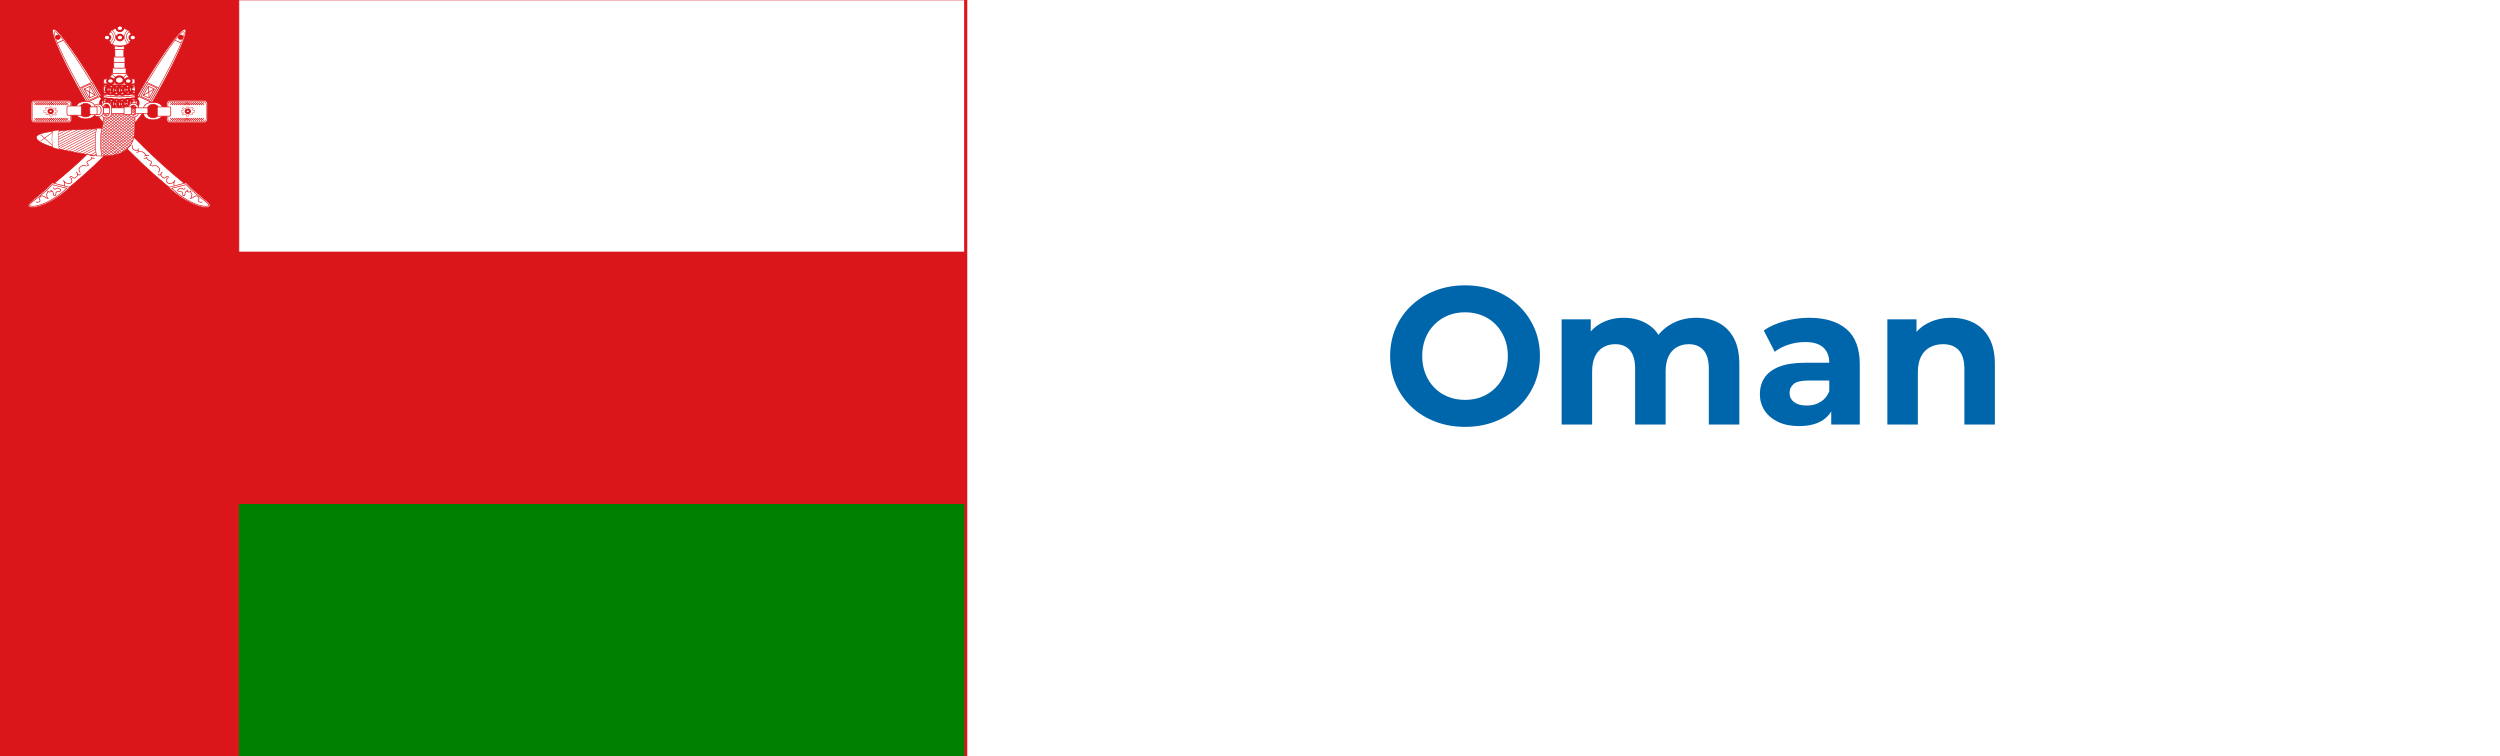 <?xml version="1.0" encoding="UTF-8"?>
<svg id="Layer_56" data-name="Layer 56" xmlns="http://www.w3.org/2000/svg" viewBox="0 0 1918 580">
  <rect x="0" y="0" width="1918" height="580" fill="#333333" stroke="none"/>
  <defs>
    <style>
      .cls-1 {
        fill: #db161b;
      }

      .cls-1, .cls-2, .cls-3, .cls-4 {
        fill-rule: evenodd;
      }

      .cls-2 {
        stroke: #db161b;
        stroke-miterlimit: 2.61;
        stroke-width: .5px;
      }

      .cls-2, .cls-5, .cls-3 {
        fill: #fff;
      }

      .cls-6 {
        fill: #0066ac;
      }

      .cls-4 {
        fill: green;
      }
    </style>
  </defs>
  <rect class="cls-5" x="5.22" y="0" width="1915.28" height="580"/>
  <g>
    <path class="cls-6" d="M1124.12,327.5c-8.3,0-15.98-1.35-23.03-4.05-7.05-2.7-13.15-6.5-18.3-11.4-5.15-4.9-9.15-10.65-12-17.25-2.85-6.6-4.28-13.8-4.28-21.6s1.43-15,4.28-21.6,6.87-12.35,12.08-17.25c5.2-4.9,11.3-8.7,18.3-11.4,7-2.7,14.6-4.05,22.8-4.05s15.92,1.35,22.88,4.05c6.95,2.7,13,6.5,18.15,11.4,5.15,4.9,9.17,10.63,12.08,17.18,2.9,6.55,4.35,13.78,4.35,21.67s-1.45,15.03-4.35,21.68c-2.9,6.65-6.93,12.4-12.08,17.25-5.15,4.85-11.2,8.62-18.15,11.32-6.95,2.7-14.53,4.05-22.72,4.05ZM1123.97,306.8c4.7,0,9.02-.8,12.98-2.4,3.95-1.6,7.42-3.9,10.42-6.9s5.33-6.55,6.97-10.65c1.65-4.1,2.48-8.65,2.48-13.65s-.83-9.55-2.48-13.65c-1.65-4.1-3.95-7.65-6.9-10.65-2.95-3-6.43-5.3-10.43-6.9-4-1.6-8.35-2.4-13.05-2.4s-9.03.8-12.97,2.4c-3.95,1.6-7.42,3.9-10.42,6.9s-5.33,6.55-6.98,10.65c-1.65,4.1-2.47,8.65-2.47,13.65s.83,9.43,2.47,13.58c1.65,4.15,3.95,7.72,6.9,10.72,2.95,3,6.42,5.3,10.42,6.9,4,1.6,8.35,2.4,13.05,2.4Z"/>
    <path class="cls-6" d="M1301.42,243.8c6.4,0,12.07,1.28,17.02,3.83,4.95,2.55,8.85,6.45,11.7,11.7s4.28,11.98,4.28,20.18v46.2h-23.4v-42.6c0-6.5-1.35-11.3-4.05-14.4-2.7-3.1-6.5-4.65-11.4-4.65-3.4,0-6.45.78-9.15,2.33-2.7,1.55-4.8,3.88-6.3,6.97-1.5,3.1-2.25,7.05-2.25,11.85v40.5h-23.4v-42.6c0-6.5-1.33-11.3-3.98-14.4-2.65-3.1-6.43-4.65-11.32-4.65-3.4,0-6.45.78-9.15,2.33-2.7,1.55-4.8,3.88-6.3,6.97-1.5,3.1-2.25,7.05-2.25,11.85v40.5h-23.4v-80.7h22.35v22.05l-4.2-6.45c2.8-5.5,6.77-9.68,11.92-12.53,5.15-2.85,11.03-4.28,17.62-4.28,7.4,0,13.88,1.88,19.42,5.62s9.23,9.48,11.03,17.18l-8.25-2.25c2.7-6.3,7.02-11.3,12.97-15,5.95-3.7,12.77-5.55,20.48-5.55Z"/>
    <path class="cls-6" d="M1380.32,326.9c-6.3,0-11.7-1.08-16.2-3.23-4.5-2.15-7.95-5.07-10.35-8.77-2.4-3.7-3.6-7.85-3.6-12.45s1.17-9,3.53-12.6c2.35-3.6,6.08-6.42,11.17-8.47,5.1-2.05,11.75-3.08,19.95-3.08h21.45v13.65h-18.9c-5.5,0-9.28.9-11.33,2.7-2.05,1.8-3.08,4.05-3.08,6.75,0,3,1.17,5.38,3.53,7.12,2.35,1.75,5.57,2.62,9.67,2.62s7.4-.92,10.5-2.78c3.1-1.85,5.35-4.58,6.75-8.18l3.6,10.8c-1.7,5.2-4.8,9.15-9.3,11.85s-10.3,4.05-17.4,4.05ZM1404.92,325.7v-15.75l-1.5-3.45v-28.2c0-5-1.53-8.9-4.58-11.7-3.05-2.8-7.72-4.2-14.02-4.2-4.3,0-8.53.67-12.67,2.02-4.15,1.35-7.68,3.18-10.58,5.48l-8.4-16.35c4.4-3.1,9.7-5.5,15.9-7.2,6.2-1.7,12.5-2.55,18.9-2.55,12.3,0,21.85,2.9,28.65,8.7,6.8,5.8,10.2,14.85,10.2,27.15v46.05h-21.9Z"/>
    <path class="cls-6" d="M1497.02,243.8c6.4,0,12.12,1.28,17.18,3.83,5.05,2.55,9.02,6.45,11.92,11.7,2.9,5.25,4.35,11.98,4.35,20.18v46.2h-23.4v-42.6c0-6.5-1.43-11.3-4.28-14.4-2.85-3.1-6.88-4.65-12.08-4.65-3.7,0-7.03.78-9.97,2.33-2.95,1.55-5.25,3.93-6.9,7.12-1.65,3.2-2.47,7.3-2.47,12.3v39.9h-23.4v-80.7h22.35v22.35l-4.2-6.75c2.9-5.4,7.05-9.55,12.45-12.45,5.4-2.9,11.55-4.35,18.45-4.35Z"/>
  </g>
  <g>
    <polygon class="cls-1" points="0 -.02 742.09 -.02 742.09 580 0 580 0 -.02 0 -.02"/>
    <polygon class="cls-2" points="183.29 -.02 739.86 -.02 739.86 193.32 183.29 193.32 183.29 -.02 183.29 -.02"/>
    <polygon class="cls-4" points="183.29 386.66 739.86 386.66 739.86 580 183.29 580 183.29 386.66 183.29 386.66"/>
    <g>
      <path class="cls-3" d="M26.49,77.05h25.89c1.42,0,2.58,1.08,2.58,2.42v12.19c0,1.34-1.16,2.42-2.58,2.42h-25.89c-1.43,0-2.58-1.09-2.58-2.42v-12.2c0-1.34,1.16-2.42,2.58-2.42h0Z"/>
      <path class="cls-1" d="M26.49,77.28c-1.3,0-2.36.98-2.36,2.19v12.19c0,1.21,1.06,2.19,2.36,2.19h25.89c1.3,0,2.35-.98,2.35-2.19v-12.2c0-1.21-1.06-2.19-2.35-2.19h-25.89ZM52.38,94.32h-25.89c-1.55,0-2.81-1.19-2.81-2.65v-12.2c0-1.46,1.26-2.65,2.81-2.65h25.89c1.55,0,2.81,1.19,2.81,2.65v12.19c0,1.46-1.26,2.65-2.81,2.65h0Z"/>
      <path class="cls-3" d="M27.15,77.76h24.56c1.35,0,2.45.99,2.45,2.22v11.18c0,1.23-1.1,2.22-2.45,2.22h-24.56c-1.35,0-2.45-.99-2.45-2.22v-11.18c0-1.22,1.1-2.22,2.45-2.22h0Z"/>
      <path class="cls-1" d="M27.15,77.97c-1.23,0-2.24.9-2.24,2.01v11.18c0,1.11,1,2.01,2.24,2.01h24.56c1.23,0,2.24-.9,2.24-2.01v-11.18c0-1.11-1-2.01-2.24-2.01h-24.56ZM51.71,93.59h-24.56c-1.47,0-2.66-1.09-2.66-2.43v-11.18c0-1.34,1.19-2.43,2.66-2.43h24.56c1.47,0,2.66,1.09,2.66,2.43v11.18c0,1.34-1.19,2.43-2.66,2.43h0Z"/>
      <polygon class="cls-3" points="38.4 82.02 39.89 82.07 39.96 82.75 41.17 83.36 42.12 82.59 43.27 83.21 42.19 83.89 42.46 84.82 43.81 84.77 43.81 86.01 42.73 85.96 42.19 86.73 43.41 87.62 42.46 88.34 41.44 87.56 39.96 87.88 40.02 89.02 38.4 89.12 38.2 88.03 36.85 87.46 36.1 88.24 34.95 87.67 35.63 86.78 34.82 86.21 33.67 86.21 33.6 84.61 34.75 84.71 35.56 83.78 34.61 83.06 35.83 82.22 36.71 82.9 38.2 82.7 38.4 82.02 38.4 82.02"/>
      <path class="cls-1" d="M36.81,87.3l1.5.63.19,1.05,1.37-.09-.07-1.12,1.66-.35.98.75.72-.55-1.18-.86.66-.95,1.01.05v-.97l-1.32.05-.33-1.13.97-.61-.87-.47-.94.77-1.36-.69-.06-.63-1.27-.04-.2.66-1.63.22-.85-.65-.99.68.91.7-.95,1.09-1.07-.1.06,1.32h1.06l.96.68-.66.86.91.45.74-.77h0ZM38.29,89.26l-.21-1.14-1.2-.51-.75.78-1.38-.68.69-.9-.66-.46h-1.24l-.08-1.89,1.23.11.67-.77-.98-.75,1.45-.99.91.7,1.35-.18.21-.69,1.71.05.07.72,1.07.55.95-.77,1.43.77-1.19.74.21.74,1.39-.05v1.53l-1.15-.06-.43.61,1.26.91-1.17.89-1.05-.8-1.32.28.07,1.16-1.87.12h0Z"/>
      <path class="cls-3" d="M38.85,83.99c.9,0,1.63.63,1.63,1.4s-.73,1.4-1.63,1.4-1.63-.63-1.63-1.4.73-1.4,1.63-1.4h0Z"/>
      <path class="cls-1" d="M38.85,84.79c-.45,0-.83.27-.83.6s.38.6.83.6.83-.27.83-.6-.38-.6-.83-.6h0ZM38.85,87.59c-1.35,0-2.44-.99-2.44-2.2s1.09-2.2,2.44-2.2,2.44.99,2.44,2.2-1.09,2.2-2.44,2.2h0Z"/>
      <polygon class="cls-3" points="28.68 78.47 26.3 80.6 28.68 78.47 28.68 78.47"/>
      <polygon class="cls-1" points="26.44 80.76 26.16 80.44 28.54 78.32 28.82 78.63 26.44 80.76 26.44 80.76"/>
      <polygon class="cls-3" points="30.28 78.47 27.89 80.6 30.28 78.47 30.28 78.47"/>
      <polygon class="cls-1" points="28.03 80.76 27.75 80.44 30.14 78.32 30.42 78.63 28.03 80.76 28.03 80.76"/>
      <polygon class="cls-3" points="31.87 78.47 29.48 80.6 31.87 78.47 31.87 78.47"/>
      <polygon class="cls-1" points="29.62 80.76 29.34 80.44 31.73 78.32 32.01 78.63 29.62 80.76 29.62 80.76"/>
      <polygon class="cls-3" points="33.46 78.47 31.07 80.6 33.46 78.47 33.46 78.47"/>
      <polygon class="cls-1" points="31.22 80.76 30.93 80.44 33.32 78.32 33.6 78.63 31.22 80.76 31.22 80.76"/>
      <polygon class="cls-3" points="35.05 78.47 32.66 80.6 35.05 78.47 35.05 78.47"/>
      <polygon class="cls-1" points="32.81 80.76 32.52 80.44 34.91 78.32 35.19 78.63 32.81 80.76 32.81 80.76"/>
      <polygon class="cls-3" points="36.65 78.47 34.26 80.6 36.65 78.47 36.65 78.47"/>
      <polygon class="cls-1" points="34.4 80.76 34.12 80.44 36.5 78.32 36.79 78.63 34.4 80.76 34.4 80.76"/>
      <polygon class="cls-3" points="38.24 78.47 35.85 80.6 38.24 78.47 38.24 78.47"/>
      <polygon class="cls-1" points="35.99 80.76 35.71 80.44 38.1 78.32 38.38 78.63 35.99 80.76 35.99 80.76"/>
      <polygon class="cls-3" points="39.83 78.47 37.44 80.6 39.83 78.47 39.83 78.47"/>
      <polygon class="cls-1" points="37.58 80.76 37.3 80.44 39.69 78.32 39.97 78.63 37.58 80.76 37.58 80.76"/>
      <polygon class="cls-3" points="41.42 78.47 39.04 80.6 41.42 78.47 41.42 78.47"/>
      <polygon class="cls-1" points="39.18 80.76 38.89 80.44 41.28 78.32 41.56 78.63 39.18 80.76 39.18 80.76"/>
      <polygon class="cls-3" points="43.02 78.47 40.63 80.6 43.02 78.47 43.02 78.47"/>
      <polygon class="cls-1" points="40.77 80.76 40.49 80.44 42.88 78.32 43.16 78.63 40.77 80.76 40.77 80.76"/>
      <polygon class="cls-3" points="44.61 78.47 42.22 80.6 44.61 78.47 44.61 78.47"/>
      <polygon class="cls-1" points="42.36 80.76 42.08 80.44 44.47 78.32 44.75 78.63 42.36 80.76 42.36 80.76"/>
      <polygon class="cls-3" points="46.2 78.47 43.81 80.6 46.2 78.47 46.2 78.47"/>
      <polygon class="cls-1" points="43.95 80.76 43.67 80.44 46.06 78.32 46.34 78.63 43.95 80.76 43.95 80.76"/>
      <polygon class="cls-3" points="39.83 78.47 37.44 80.6 39.83 78.47 39.83 78.47"/>
      <polygon class="cls-1" points="37.58 80.76 37.3 80.44 39.69 78.32 39.97 78.63 37.58 80.76 37.58 80.76"/>
      <polygon class="cls-3" points="47.79 78.47 45.4 80.6 47.79 78.47 47.79 78.47"/>
      <polygon class="cls-1" points="45.55 80.76 45.26 80.44 47.65 78.32 47.93 78.63 45.55 80.76 45.55 80.76"/>
      <polygon class="cls-3" points="49.39 78.47 47 80.6 49.39 78.47 49.39 78.47"/>
      <polygon class="cls-1" points="47.14 80.76 46.85 80.44 49.24 78.32 49.53 78.63 47.14 80.76 47.14 80.76"/>
      <polygon class="cls-3" points="50.98 78.47 48.59 80.6 50.98 78.47 50.98 78.47"/>
      <polygon class="cls-1" points="48.73 80.76 48.45 80.44 50.84 78.32 51.12 78.63 48.73 80.76 48.73 80.76"/>
      <polygon class="cls-3" points="52.57 78.47 50.18 80.6 52.57 78.47 52.57 78.47"/>
      <polygon class="cls-1" points="50.32 80.76 50.04 80.44 52.43 78.32 52.71 78.63 50.32 80.76 50.32 80.76"/>
      <polygon class="cls-3" points="50.18 78.47 52.57 80.6 50.18 78.47 50.18 78.47"/>
      <polygon class="cls-1" points="52.43 80.76 50.04 78.63 50.32 78.32 52.71 80.44 52.43 80.76 52.43 80.76"/>
      <polygon class="cls-3" points="48.59 78.47 50.98 80.6 48.59 78.47 48.59 78.47"/>
      <polygon class="cls-1" points="50.84 80.76 48.45 78.63 48.73 78.32 51.12 80.44 50.84 80.76 50.84 80.76"/>
      <polygon class="cls-3" points="47 78.47 49.39 80.6 47 78.47 47 78.47"/>
      <polygon class="cls-1" points="49.24 80.76 46.85 78.63 47.14 78.32 49.53 80.44 49.24 80.76 49.24 80.76"/>
      <polygon class="cls-3" points="45.4 78.47 47.79 80.6 45.4 78.47 45.4 78.47"/>
      <polygon class="cls-1" points="47.65 80.76 45.26 78.63 45.55 78.32 47.93 80.44 47.65 80.76 47.65 80.76"/>
      <polygon class="cls-3" points="43.81 78.47 46.2 80.6 43.81 78.47 43.81 78.47"/>
      <polygon class="cls-1" points="46.06 80.76 43.67 78.63 43.95 78.32 46.34 80.44 46.06 80.76 46.06 80.76"/>
      <polygon class="cls-3" points="42.22 78.47 44.61 80.6 42.22 78.47 42.22 78.47"/>
      <polygon class="cls-1" points="44.47 80.76 42.08 78.63 42.36 78.32 44.75 80.44 44.47 80.76 44.47 80.76"/>
      <polygon class="cls-3" points="40.63 78.47 43.02 80.6 40.63 78.47 40.63 78.47"/>
      <polygon class="cls-1" points="42.88 80.76 40.49 78.63 40.77 78.32 43.16 80.44 42.88 80.76 42.88 80.76"/>
      <polygon class="cls-3" points="39.04 78.47 41.42 80.6 39.04 78.47 39.04 78.47"/>
      <polygon class="cls-1" points="41.28 80.76 38.89 78.63 39.18 78.32 41.56 80.44 41.28 80.76 41.28 80.76"/>
      <polygon class="cls-3" points="37.44 78.47 39.83 80.6 37.44 78.47 37.44 78.47"/>
      <polygon class="cls-1" points="39.69 80.76 37.3 78.63 37.58 78.32 39.97 80.44 39.69 80.76 39.69 80.76"/>
      <polygon class="cls-3" points="35.85 78.47 38.24 80.6 35.85 78.47 35.85 78.47"/>
      <polygon class="cls-1" points="38.1 80.76 35.71 78.63 35.99 78.32 38.38 80.44 38.1 80.76 38.1 80.76"/>
      <polygon class="cls-3" points="34.26 78.47 36.65 80.6 34.26 78.47 34.26 78.47"/>
      <polygon class="cls-1" points="36.5 80.76 34.12 78.63 34.4 78.32 36.79 80.44 36.5 80.76 36.5 80.76"/>
      <polygon class="cls-3" points="32.66 78.47 35.05 80.6 32.66 78.47 32.66 78.47"/>
      <polygon class="cls-1" points="34.91 80.76 32.52 78.63 32.81 78.32 35.19 80.44 34.91 80.76 34.91 80.76"/>
      <polygon class="cls-3" points="39.04 78.47 41.42 80.6 39.04 78.47 39.04 78.47"/>
      <polygon class="cls-1" points="41.28 80.76 38.89 78.63 39.18 78.32 41.56 80.44 41.28 80.76 41.28 80.76"/>
      <polygon class="cls-3" points="31.07 78.47 33.46 80.6 31.07 78.47 31.07 78.47"/>
      <polygon class="cls-1" points="33.32 80.76 30.93 78.63 31.22 78.32 33.6 80.44 33.32 80.76 33.32 80.76"/>
      <polygon class="cls-3" points="29.48 78.47 31.87 80.6 29.48 78.47 29.48 78.47"/>
      <polygon class="cls-1" points="31.73 80.76 29.34 78.63 29.62 78.32 32.01 80.44 31.73 80.76 31.73 80.76"/>
      <polygon class="cls-3" points="27.89 78.47 30.28 80.6 27.89 78.47 27.89 78.47"/>
      <polygon class="cls-1" points="30.14 80.76 27.75 78.63 28.03 78.32 30.42 80.44 30.14 80.76 30.14 80.76"/>
      <polygon class="cls-3" points="26.3 78.47 28.68 80.6 26.3 78.47 26.3 78.47"/>
      <polygon class="cls-1" points="28.54 80.76 26.16 78.63 26.44 78.32 28.82 80.44 28.54 80.76 28.54 80.76"/>
      <polygon class="cls-3" points="28.68 90.53 26.3 92.67 28.68 90.53 28.68 90.53"/>
      <polygon class="cls-1" points="26.44 92.83 26.16 92.51 28.54 90.37 28.82 90.69 26.44 92.83 26.44 92.83"/>
      <polygon class="cls-3" points="30.28 90.53 27.89 92.67 30.28 90.53 30.28 90.53"/>
      <polygon class="cls-1" points="28.03 92.83 27.75 92.51 30.14 90.37 30.42 90.69 28.03 92.83 28.03 92.83"/>
      <polygon class="cls-3" points="31.87 90.53 29.48 92.67 31.87 90.53 31.87 90.53"/>
      <polygon class="cls-1" points="29.62 92.83 29.34 92.51 31.73 90.37 32.01 90.69 29.62 92.83 29.62 92.83"/>
      <polygon class="cls-3" points="33.46 90.53 31.07 92.67 33.46 90.53 33.46 90.53"/>
      <polygon class="cls-1" points="31.22 92.83 30.93 92.51 33.32 90.37 33.6 90.69 31.22 92.83 31.22 92.83"/>
      <polygon class="cls-3" points="35.05 90.53 32.66 92.67 35.05 90.53 35.05 90.53"/>
      <polygon class="cls-1" points="32.81 92.83 32.52 92.51 34.91 90.37 35.19 90.69 32.81 92.83 32.81 92.83"/>
      <polygon class="cls-3" points="36.65 90.53 34.26 92.67 36.65 90.53 36.65 90.53"/>
      <polygon class="cls-1" points="34.4 92.83 34.12 92.51 36.5 90.37 36.79 90.69 34.4 92.83 34.4 92.83"/>
      <polygon class="cls-3" points="38.24 90.53 35.85 92.67 38.24 90.53 38.24 90.53"/>
      <polygon class="cls-1" points="35.99 92.83 35.71 92.51 38.1 90.37 38.38 90.69 35.99 92.83 35.99 92.83"/>
      <polygon class="cls-3" points="39.83 90.53 37.44 92.67 39.83 90.53 39.83 90.53"/>
      <polygon class="cls-1" points="37.58 92.83 37.3 92.51 39.69 90.37 39.97 90.69 37.58 92.83 37.58 92.83"/>
      <polygon class="cls-3" points="41.42 90.53 39.04 92.67 41.42 90.53 41.42 90.53"/>
      <polygon class="cls-1" points="39.18 92.83 38.89 92.51 41.28 90.37 41.56 90.69 39.18 92.83 39.18 92.83"/>
      <polygon class="cls-3" points="43.02 90.53 40.63 92.67 43.02 90.53 43.02 90.53"/>
      <polygon class="cls-1" points="40.77 92.83 40.49 92.51 42.88 90.37 43.16 90.69 40.77 92.83 40.77 92.83"/>
      <polygon class="cls-3" points="44.61 90.53 42.22 92.67 44.61 90.53 44.61 90.53"/>
      <polygon class="cls-1" points="42.36 92.83 42.08 92.51 44.47 90.37 44.75 90.69 42.36 92.83 42.36 92.83"/>
      <polygon class="cls-3" points="46.2 90.53 43.81 92.67 46.2 90.53 46.2 90.53"/>
      <polygon class="cls-1" points="43.95 92.83 43.67 92.51 46.06 90.37 46.34 90.69 43.95 92.83 43.95 92.83"/>
      <polygon class="cls-3" points="39.83 90.53 37.44 92.67 39.83 90.53 39.83 90.53"/>
      <polygon class="cls-1" points="37.58 92.83 37.3 92.51 39.69 90.37 39.97 90.69 37.58 92.83 37.58 92.83"/>
      <polygon class="cls-3" points="47.79 90.53 45.4 92.67 47.79 90.53 47.79 90.53"/>
      <polygon class="cls-1" points="45.55 92.83 45.26 92.51 47.65 90.37 47.93 90.69 45.55 92.83 45.55 92.83"/>
      <polygon class="cls-3" points="49.39 90.53 47 92.67 49.39 90.53 49.39 90.53"/>
      <polygon class="cls-1" points="47.14 92.83 46.85 92.51 49.24 90.37 49.53 90.69 47.14 92.83 47.14 92.83"/>
      <polygon class="cls-3" points="50.98 90.53 48.59 92.67 50.98 90.53 50.98 90.53"/>
      <polygon class="cls-1" points="48.73 92.83 48.45 92.51 50.84 90.37 51.12 90.69 48.73 92.83 48.73 92.83"/>
      <polygon class="cls-3" points="52.57 90.53 50.18 92.67 52.57 90.53 52.57 90.53"/>
      <polygon class="cls-1" points="50.32 92.83 50.04 92.51 52.43 90.37 52.71 90.69 50.32 92.83 50.32 92.83"/>
      <polygon class="cls-3" points="50.18 90.53 52.57 92.67 50.18 90.53 50.18 90.53"/>
      <polygon class="cls-1" points="52.43 92.83 50.04 90.69 50.32 90.37 52.71 92.51 52.43 92.83 52.43 92.83"/>
      <polygon class="cls-3" points="48.59 90.53 50.98 92.67 48.59 90.53 48.59 90.53"/>
      <polygon class="cls-1" points="50.84 92.83 48.45 90.69 48.73 90.37 51.12 92.51 50.84 92.83 50.84 92.83"/>
      <polygon class="cls-3" points="47 90.53 49.39 92.67 47 90.53 47 90.53"/>
      <polygon class="cls-1" points="49.24 92.83 46.85 90.69 47.14 90.37 49.53 92.51 49.24 92.83 49.24 92.83"/>
      <polygon class="cls-3" points="45.4 90.53 47.79 92.67 45.4 90.53 45.4 90.53"/>
      <polygon class="cls-1" points="47.65 92.83 45.26 90.69 45.55 90.37 47.93 92.51 47.65 92.83 47.65 92.83"/>
      <polygon class="cls-3" points="43.81 90.53 46.2 92.67 43.81 90.53 43.81 90.53"/>
      <polygon class="cls-1" points="46.06 92.83 43.67 90.69 43.95 90.37 46.34 92.51 46.06 92.83 46.06 92.83"/>
      <polygon class="cls-3" points="42.22 90.53 44.61 92.67 42.22 90.53 42.22 90.53"/>
      <polygon class="cls-1" points="44.47 92.83 42.08 90.69 42.36 90.37 44.75 92.51 44.47 92.83 44.47 92.83"/>
      <polygon class="cls-3" points="40.63 90.53 43.02 92.67 40.63 90.53 40.63 90.53"/>
      <polygon class="cls-1" points="42.88 92.83 40.49 90.69 40.77 90.37 43.16 92.51 42.88 92.83 42.88 92.83"/>
      <polygon class="cls-3" points="39.04 90.53 41.42 92.67 39.04 90.53 39.04 90.53"/>
      <polygon class="cls-1" points="41.28 92.83 38.89 90.69 39.18 90.37 41.56 92.51 41.28 92.83 41.28 92.83"/>
      <polygon class="cls-3" points="37.44 90.53 39.83 92.67 37.44 90.53 37.44 90.53"/>
      <polygon class="cls-1" points="39.69 92.83 37.3 90.69 37.58 90.37 39.97 92.51 39.69 92.83 39.69 92.83"/>
      <polygon class="cls-3" points="35.85 90.53 38.24 92.67 35.85 90.53 35.85 90.53"/>
      <polygon class="cls-1" points="38.1 92.83 35.71 90.69 35.99 90.37 38.38 92.51 38.1 92.83 38.1 92.83"/>
      <polygon class="cls-3" points="34.26 90.53 36.65 92.67 34.26 90.53 34.26 90.53"/>
      <polygon class="cls-1" points="36.5 92.83 34.12 90.69 34.4 90.37 36.79 92.51 36.5 92.83 36.5 92.83"/>
      <polygon class="cls-3" points="32.66 90.53 35.05 92.67 32.66 90.53 32.66 90.53"/>
      <polygon class="cls-1" points="34.91 92.83 32.52 90.69 32.81 90.37 35.19 92.51 34.91 92.83 34.91 92.83"/>
      <polygon class="cls-3" points="39.04 90.53 41.42 92.67 39.04 90.53 39.04 90.53"/>
      <polygon class="cls-1" points="41.28 92.83 38.89 90.69 39.18 90.37 41.56 92.51 41.28 92.83 41.28 92.83"/>
      <polygon class="cls-3" points="31.07 90.53 33.46 92.67 31.07 90.53 31.07 90.53"/>
      <polygon class="cls-1" points="33.32 92.83 30.93 90.69 31.22 90.37 33.6 92.51 33.32 92.83 33.32 92.83"/>
      <polygon class="cls-3" points="29.48 90.53 31.87 92.67 29.48 90.53 29.48 90.53"/>
      <polygon class="cls-1" points="31.73 92.83 29.34 90.69 29.62 90.37 32.01 92.51 31.73 92.83 31.73 92.83"/>
      <polygon class="cls-3" points="27.89 90.53 30.28 92.67 27.89 90.53 27.89 90.53"/>
      <polygon class="cls-1" points="30.14 92.83 27.75 90.69 28.03 90.37 30.42 92.51 30.14 92.83 30.14 92.83"/>
      <polygon class="cls-3" points="26.3 90.53 28.68 92.67 26.3 90.53 26.3 90.53"/>
      <polygon class="cls-1" points="28.54 92.83 26.16 90.69 26.44 90.37 28.82 92.51 28.54 92.83 28.54 92.83"/>
      <path class="cls-3" d="M156.46,77.05h-25.89c-1.42,0-2.58,1.08-2.58,2.42v12.19c0,1.34,1.16,2.42,2.58,2.42h25.89c1.42,0,2.58-1.09,2.58-2.42v-12.2c0-1.34-1.16-2.42-2.58-2.42h0Z"/>
      <path class="cls-1" d="M130.57,77.28c-1.3,0-2.36.98-2.36,2.19v12.19c0,1.21,1.06,2.19,2.36,2.19h25.89c1.3,0,2.36-.98,2.36-2.19v-12.2c0-1.21-1.06-2.19-2.36-2.19h-25.89ZM156.46,94.32h-25.89c-1.55,0-2.81-1.19-2.81-2.65v-12.2c0-1.46,1.26-2.65,2.81-2.65h25.89c1.55,0,2.81,1.19,2.81,2.65v12.19c0,1.46-1.26,2.65-2.81,2.65h0Z"/>
      <path class="cls-3" d="M155.79,77.76h-24.56c-1.35,0-2.45.99-2.45,2.22v11.18c0,1.23,1.1,2.22,2.45,2.22h24.56c1.35,0,2.45-.99,2.45-2.22v-11.18c0-1.22-1.1-2.22-2.45-2.22h0Z"/>
      <path class="cls-1" d="M131.24,77.97c-1.23,0-2.24.9-2.24,2.01v11.18c0,1.11,1,2.01,2.24,2.01h24.56c1.23,0,2.24-.9,2.24-2.01v-11.18c0-1.11-1-2.01-2.24-2.01h-24.56ZM155.79,93.59h-24.56c-1.47,0-2.66-1.09-2.66-2.43v-11.18c0-1.34,1.19-2.43,2.66-2.43h24.56c1.47,0,2.66,1.09,2.66,2.43v11.18c0,1.34-1.19,2.43-2.66,2.43h0Z"/>
      <polygon class="cls-3" points="144.55 82.02 143.06 82.07 142.99 82.75 141.77 83.36 140.83 82.59 139.68 83.21 140.76 83.89 140.49 84.82 139.14 84.77 139.14 86.01 140.22 85.96 140.76 86.73 139.54 87.62 140.49 88.34 141.5 87.56 142.99 87.88 142.93 89.02 144.55 89.12 144.75 88.03 146.1 87.46 146.85 88.24 148 87.67 147.32 86.78 148.13 86.21 149.28 86.21 149.35 84.61 148.2 84.71 147.39 83.78 148.34 83.06 147.12 82.22 146.24 82.9 144.75 82.7 144.55 82.02 144.55 82.02"/>
      <path class="cls-1" d="M143.07,88.89l1.37.09.2-1.05,1.5-.63.74.77.92-.45-.66-.86.96-.68h1.07l.06-1.32-1.07.1-.95-1.09.91-.7-.99-.68-.84.65-1.63-.22-.2-.66-1.27.04-.06.63-1.36.69-.95-.77-.87.47.97.61-.33,1.13-1.32-.05v.97l1.02-.05.66.95-1.18.86.72.55.98-.75,1.66.35-.07,1.12h0ZM144.66,89.26l-1.87-.12.07-1.16-1.31-.28-1.05.8-1.17-.89,1.26-.91-.42-.61-1.15.06v-1.53l1.39.05.21-.74-1.19-.74,1.43-.77.95.77,1.07-.55.07-.72,1.71-.05.21.69,1.35.18.91-.7,1.45.99-.98.75.67.77,1.23-.11-.08,1.89h-1.24l-.66.46.69.9-1.38.68-.75-.78-1.2.51-.21,1.14h0Z"/>
      <path class="cls-3" d="M144.1,83.99c-.9,0-1.63.63-1.63,1.4s.73,1.4,1.63,1.4,1.63-.63,1.63-1.4-.73-1.4-1.63-1.4h0Z"/>
      <path class="cls-1" d="M144.1,84.79c-.45,0-.83.27-.83.6s.38.6.83.6.83-.27.83-.6-.38-.6-.83-.6h0ZM144.1,87.59c-1.35,0-2.44-.99-2.44-2.2s1.09-2.2,2.44-2.2,2.44.99,2.44,2.2-1.09,2.2-2.44,2.2h0Z"/>
      <polygon class="cls-3" points="154.27 78.47 156.65 80.6 154.27 78.47 154.27 78.47"/>
      <polygon class="cls-1" points="156.51 80.76 154.12 78.63 154.41 78.32 156.79 80.44 156.51 80.76 156.51 80.76"/>
      <polygon class="cls-3" points="152.67 78.47 155.06 80.6 152.67 78.47 152.67 78.47"/>
      <polygon class="cls-1" points="154.92 80.76 152.53 78.63 152.81 78.32 155.2 80.44 154.92 80.76 154.92 80.76"/>
      <polygon class="cls-3" points="151.08 78.47 153.47 80.6 151.08 78.47 151.08 78.47"/>
      <polygon class="cls-1" points="153.33 80.76 150.94 78.63 151.22 78.32 153.61 80.44 153.33 80.76 153.33 80.76"/>
      <polygon class="cls-3" points="149.49 78.47 151.88 80.6 149.49 78.47 149.49 78.47"/>
      <polygon class="cls-1" points="151.73 80.76 149.35 78.63 149.63 78.32 152.02 80.44 151.73 80.76 151.73 80.76"/>
      <polygon class="cls-3" points="147.89 78.47 150.28 80.6 147.89 78.47 147.89 78.47"/>
      <polygon class="cls-1" points="150.14 80.76 147.75 78.63 148.04 78.32 150.43 80.44 150.14 80.76 150.14 80.76"/>
      <polygon class="cls-3" points="146.3 78.47 148.69 80.6 146.3 78.47 146.3 78.47"/>
      <polygon class="cls-1" points="148.55 80.76 146.16 78.63 146.44 78.32 148.83 80.44 148.55 80.76 148.55 80.76"/>
      <polygon class="cls-3" points="144.71 78.47 147.1 80.6 144.71 78.47 144.71 78.47"/>
      <polygon class="cls-1" points="146.96 80.76 144.57 78.63 144.85 78.32 147.24 80.44 146.96 80.76 146.96 80.76"/>
      <polygon class="cls-3" points="143.12 78.47 145.51 80.6 143.12 78.47 143.12 78.47"/>
      <polygon class="cls-1" points="145.37 80.76 142.98 78.63 143.26 78.32 145.65 80.44 145.37 80.76 145.37 80.76"/>
      <polygon class="cls-3" points="141.53 78.47 143.91 80.6 141.53 78.47 141.53 78.47"/>
      <polygon class="cls-1" points="143.77 80.76 141.38 78.63 141.67 78.32 144.05 80.44 143.77 80.76 143.77 80.76"/>
      <polygon class="cls-3" points="139.93 78.47 142.32 80.6 139.93 78.47 139.93 78.47"/>
      <polygon class="cls-1" points="142.18 80.76 139.79 78.63 140.07 78.32 142.46 80.44 142.18 80.76 142.18 80.76"/>
      <polygon class="cls-3" points="138.34 78.47 140.73 80.6 138.34 78.47 138.34 78.47"/>
      <polygon class="cls-1" points="140.59 80.76 138.2 78.63 138.48 78.32 140.87 80.44 140.59 80.76 140.59 80.76"/>
      <polygon class="cls-3" points="136.75 78.47 139.14 80.6 136.75 78.47 136.75 78.47"/>
      <polygon class="cls-1" points="138.99 80.76 136.61 78.63 136.89 78.32 139.28 80.44 138.99 80.76 138.99 80.76"/>
      <polygon class="cls-3" points="143.12 78.47 145.51 80.6 143.12 78.47 143.12 78.47"/>
      <polygon class="cls-1" points="145.37 80.76 142.98 78.63 143.26 78.32 145.65 80.44 145.37 80.76 145.37 80.76"/>
      <polygon class="cls-3" points="135.15 78.47 137.54 80.6 135.15 78.47 135.15 78.47"/>
      <polygon class="cls-1" points="137.4 80.76 135.01 78.63 135.3 78.32 137.69 80.44 137.4 80.76 137.4 80.76"/>
      <polygon class="cls-3" points="133.56 78.47 135.95 80.6 133.56 78.47 133.56 78.47"/>
      <polygon class="cls-1" points="135.81 80.76 133.42 78.63 133.7 78.32 136.09 80.44 135.81 80.76 135.81 80.76"/>
      <polygon class="cls-3" points="131.97 78.47 134.36 80.6 131.97 78.47 131.97 78.47"/>
      <polygon class="cls-1" points="134.22 80.76 131.83 78.63 132.11 78.32 134.5 80.44 134.22 80.76 134.22 80.76"/>
      <polygon class="cls-3" points="130.38 78.47 132.77 80.6 130.38 78.47 130.38 78.47"/>
      <polygon class="cls-1" points="132.63 80.76 130.24 78.63 130.52 78.32 132.91 80.44 132.63 80.76 132.63 80.76"/>
      <polygon class="cls-3" points="132.77 78.47 130.38 80.6 132.77 78.47 132.77 78.47"/>
      <polygon class="cls-1" points="130.52 80.76 130.24 80.44 132.63 78.32 132.91 78.63 130.52 80.76 130.52 80.76"/>
      <polygon class="cls-3" points="134.36 78.47 131.97 80.6 134.36 78.47 134.36 78.47"/>
      <polygon class="cls-1" points="132.11 80.76 131.83 80.44 134.22 78.32 134.5 78.63 132.11 80.76 132.11 80.76"/>
      <polygon class="cls-3" points="135.95 78.47 133.56 80.6 135.95 78.47 135.95 78.47"/>
      <polygon class="cls-1" points="133.7 80.76 133.42 80.44 135.81 78.32 136.09 78.63 133.7 80.76 133.7 80.76"/>
      <polygon class="cls-3" points="137.54 78.47 135.15 80.6 137.54 78.47 137.54 78.47"/>
      <polygon class="cls-1" points="135.3 80.76 135.01 80.44 137.4 78.32 137.69 78.63 135.3 80.76 135.3 80.76"/>
      <polygon class="cls-3" points="139.14 78.47 136.75 80.6 139.14 78.47 139.14 78.47"/>
      <polygon class="cls-1" points="136.89 80.76 136.61 80.44 138.99 78.32 139.28 78.63 136.89 80.76 136.89 80.76"/>
      <polygon class="cls-3" points="140.73 78.47 138.34 80.6 140.73 78.47 140.73 78.47"/>
      <polygon class="cls-1" points="138.48 80.76 138.2 80.44 140.59 78.32 140.87 78.63 138.48 80.76 138.48 80.76"/>
      <polygon class="cls-3" points="142.32 78.47 139.93 80.6 142.32 78.47 142.32 78.47"/>
      <polygon class="cls-1" points="140.07 80.76 139.79 80.44 142.18 78.32 142.46 78.63 140.07 80.76 140.07 80.76"/>
      <polygon class="cls-3" points="143.91 78.47 141.53 80.6 143.91 78.47 143.91 78.47"/>
      <polygon class="cls-1" points="141.67 80.76 141.38 80.44 143.77 78.32 144.05 78.63 141.67 80.76 141.67 80.76"/>
      <polygon class="cls-3" points="145.51 78.47 143.12 80.6 145.51 78.47 145.51 78.47"/>
      <polygon class="cls-1" points="143.26 80.76 142.98 80.44 145.37 78.32 145.65 78.63 143.26 80.76 143.26 80.76"/>
      <polygon class="cls-3" points="147.1 78.47 144.71 80.6 147.1 78.47 147.1 78.47"/>
      <polygon class="cls-1" points="144.85 80.76 144.57 80.44 146.96 78.32 147.24 78.63 144.85 80.76 144.85 80.76"/>
      <polygon class="cls-3" points="148.69 78.47 146.3 80.6 148.69 78.47 148.69 78.47"/>
      <polygon class="cls-1" points="146.44 80.76 146.16 80.44 148.55 78.32 148.83 78.63 146.44 80.76 146.44 80.76"/>
      <polygon class="cls-3" points="150.28 78.47 147.89 80.6 150.28 78.47 150.28 78.47"/>
      <polygon class="cls-1" points="148.04 80.76 147.75 80.44 150.14 78.32 150.43 78.63 148.04 80.76 148.04 80.76"/>
      <polygon class="cls-3" points="143.91 78.47 141.53 80.6 143.91 78.47 143.91 78.47"/>
      <polygon class="cls-1" points="141.67 80.76 141.38 80.44 143.77 78.32 144.05 78.63 141.67 80.76 141.67 80.76"/>
      <polygon class="cls-3" points="151.88 78.47 149.49 80.6 151.88 78.47 151.88 78.47"/>
      <polygon class="cls-1" points="149.63 80.76 149.35 80.44 151.73 78.32 152.02 78.63 149.63 80.76 149.63 80.76"/>
      <polygon class="cls-3" points="153.47 78.47 151.08 80.6 153.47 78.47 153.47 78.47"/>
      <polygon class="cls-1" points="151.22 80.76 150.94 80.44 153.33 78.32 153.61 78.63 151.22 80.76 151.22 80.76"/>
      <polygon class="cls-3" points="155.06 78.47 152.67 80.6 155.06 78.47 155.06 78.47"/>
      <polygon class="cls-1" points="152.81 80.76 152.53 80.44 154.92 78.32 155.2 78.63 152.81 80.76 152.81 80.76"/>
      <polygon class="cls-3" points="156.65 78.47 154.27 80.6 156.65 78.47 156.65 78.47"/>
      <polygon class="cls-1" points="154.41 80.76 154.12 80.44 156.51 78.32 156.79 78.63 154.41 80.76 154.41 80.76"/>
      <polygon class="cls-3" points="154.27 90.53 156.65 92.67 154.27 90.53 154.27 90.53"/>
      <polygon class="cls-1" points="156.51 92.83 154.12 90.69 154.41 90.37 156.79 92.51 156.51 92.83 156.51 92.83"/>
      <polygon class="cls-3" points="152.67 90.53 155.06 92.67 152.67 90.53 152.67 90.53"/>
      <polygon class="cls-1" points="154.92 92.83 152.53 90.69 152.81 90.37 155.2 92.51 154.92 92.83 154.92 92.83"/>
      <polygon class="cls-3" points="151.08 90.53 153.47 92.67 151.08 90.53 151.08 90.53"/>
      <polygon class="cls-1" points="153.33 92.83 150.94 90.69 151.22 90.37 153.61 92.51 153.33 92.83 153.33 92.83"/>
      <polygon class="cls-3" points="149.49 90.53 151.88 92.67 149.49 90.53 149.49 90.53"/>
      <polygon class="cls-1" points="151.73 92.83 149.35 90.69 149.63 90.37 152.02 92.51 151.73 92.83 151.73 92.83"/>
      <polygon class="cls-3" points="147.89 90.53 150.28 92.67 147.89 90.53 147.89 90.53"/>
      <polygon class="cls-1" points="150.14 92.83 147.75 90.69 148.04 90.37 150.43 92.51 150.14 92.83 150.14 92.83"/>
      <polygon class="cls-3" points="146.3 90.53 148.69 92.67 146.3 90.53 146.3 90.53"/>
      <polygon class="cls-1" points="148.55 92.83 146.16 90.69 146.44 90.37 148.83 92.51 148.55 92.83 148.55 92.83"/>
      <polygon class="cls-3" points="144.71 90.53 147.1 92.67 144.71 90.53 144.71 90.53"/>
      <polygon class="cls-1" points="146.96 92.83 144.57 90.69 144.85 90.37 147.24 92.51 146.96 92.83 146.96 92.83"/>
      <polygon class="cls-3" points="143.12 90.53 145.51 92.67 143.12 90.53 143.12 90.53"/>
      <polygon class="cls-1" points="145.37 92.83 142.98 90.69 143.26 90.37 145.65 92.51 145.37 92.83 145.37 92.83"/>
      <polygon class="cls-3" points="141.53 90.53 143.91 92.67 141.53 90.53 141.53 90.53"/>
      <polygon class="cls-1" points="143.77 92.83 141.38 90.69 141.67 90.37 144.05 92.51 143.77 92.83 143.77 92.83"/>
      <polygon class="cls-3" points="139.93 90.53 142.32 92.67 139.93 90.53 139.93 90.53"/>
      <polygon class="cls-1" points="142.18 92.83 139.79 90.69 140.07 90.37 142.46 92.51 142.18 92.83 142.18 92.83"/>
      <polygon class="cls-3" points="138.34 90.53 140.73 92.67 138.34 90.53 138.34 90.53"/>
      <polygon class="cls-1" points="140.59 92.83 138.2 90.69 138.48 90.37 140.87 92.51 140.59 92.83 140.59 92.83"/>
      <polygon class="cls-3" points="136.75 90.53 139.14 92.67 136.75 90.53 136.75 90.53"/>
      <polygon class="cls-1" points="138.99 92.83 136.61 90.69 136.89 90.37 139.28 92.51 138.99 92.83 138.99 92.83"/>
      <polygon class="cls-3" points="143.12 90.53 145.51 92.67 143.12 90.53 143.12 90.53"/>
      <polygon class="cls-1" points="145.37 92.83 142.98 90.69 143.26 90.37 145.65 92.51 145.37 92.83 145.37 92.83"/>
      <polygon class="cls-3" points="135.15 90.53 137.54 92.67 135.15 90.53 135.15 90.53"/>
      <polygon class="cls-1" points="137.4 92.83 135.01 90.69 135.3 90.37 137.69 92.51 137.4 92.83 137.4 92.83"/>
      <polygon class="cls-3" points="133.56 90.53 135.95 92.67 133.56 90.53 133.56 90.53"/>
      <polygon class="cls-1" points="135.81 92.83 133.42 90.69 133.7 90.37 136.09 92.51 135.81 92.83 135.81 92.83"/>
      <polygon class="cls-3" points="131.97 90.53 134.36 92.67 131.97 90.53 131.97 90.53"/>
      <polygon class="cls-1" points="134.22 92.83 131.83 90.69 132.11 90.37 134.5 92.51 134.22 92.83 134.22 92.83"/>
      <polygon class="cls-3" points="130.38 90.53 132.77 92.67 130.38 90.53 130.38 90.53"/>
      <polygon class="cls-1" points="132.63 92.83 130.24 90.69 130.52 90.37 132.91 92.51 132.63 92.83 132.63 92.83"/>
      <polygon class="cls-3" points="132.77 90.53 130.38 92.67 132.77 90.53 132.77 90.53"/>
      <polygon class="cls-1" points="130.52 92.83 130.24 92.51 132.63 90.37 132.91 90.69 130.52 92.83 130.52 92.83"/>
      <polygon class="cls-3" points="134.36 90.53 131.97 92.67 134.36 90.53 134.36 90.53"/>
      <polygon class="cls-1" points="132.11 92.83 131.83 92.51 134.22 90.37 134.5 90.69 132.11 92.83 132.11 92.83"/>
      <polygon class="cls-3" points="135.95 90.53 133.56 92.67 135.95 90.53 135.95 90.53"/>
      <polygon class="cls-1" points="133.7 92.83 133.42 92.51 135.81 90.37 136.09 90.69 133.7 92.83 133.7 92.83"/>
      <polygon class="cls-3" points="137.54 90.53 135.15 92.67 137.54 90.53 137.54 90.53"/>
      <polygon class="cls-1" points="135.3 92.83 135.01 92.51 137.4 90.37 137.69 90.69 135.3 92.83 135.3 92.83"/>
      <polygon class="cls-3" points="139.14 90.53 136.75 92.67 139.14 90.53 139.14 90.53"/>
      <polygon class="cls-1" points="136.89 92.83 136.61 92.51 138.99 90.37 139.28 90.69 136.89 92.83 136.89 92.83"/>
      <polygon class="cls-3" points="140.73 90.53 138.34 92.67 140.73 90.53 140.73 90.53"/>
      <polygon class="cls-1" points="138.48 92.83 138.2 92.51 140.59 90.37 140.87 90.69 138.48 92.83 138.48 92.83"/>
      <polygon class="cls-3" points="142.32 90.53 139.93 92.67 142.32 90.53 142.32 90.53"/>
      <polygon class="cls-1" points="140.07 92.83 139.79 92.51 142.18 90.37 142.46 90.69 140.07 92.83 140.07 92.83"/>
      <polygon class="cls-3" points="143.91 90.53 141.53 92.67 143.91 90.53 143.91 90.53"/>
      <polygon class="cls-1" points="141.67 92.83 141.38 92.51 143.77 90.37 144.05 90.69 141.67 92.83 141.67 92.83"/>
      <polygon class="cls-3" points="145.51 90.53 143.12 92.67 145.51 90.53 145.51 90.53"/>
      <polygon class="cls-1" points="143.26 92.83 142.98 92.51 145.37 90.37 145.65 90.69 143.26 92.83 143.26 92.83"/>
      <polygon class="cls-3" points="147.1 90.53 144.71 92.67 147.1 90.53 147.1 90.53"/>
      <polygon class="cls-1" points="144.85 92.83 144.57 92.51 146.96 90.37 147.24 90.69 144.85 92.83 144.85 92.83"/>
      <polygon class="cls-3" points="148.69 90.53 146.3 92.67 148.69 90.53 148.69 90.53"/>
      <polygon class="cls-1" points="146.44 92.83 146.16 92.51 148.55 90.37 148.83 90.69 146.44 92.83 146.44 92.83"/>
      <polygon class="cls-3" points="150.28 90.53 147.89 92.67 150.28 90.53 150.28 90.53"/>
      <polygon class="cls-1" points="148.04 92.83 147.75 92.51 150.14 90.37 150.43 90.69 148.04 92.83 148.04 92.83"/>
      <polygon class="cls-3" points="143.91 90.53 141.53 92.67 143.91 90.53 143.91 90.53"/>
      <polygon class="cls-1" points="141.67 92.83 141.38 92.51 143.77 90.37 144.05 90.69 141.67 92.83 141.67 92.83"/>
      <polygon class="cls-3" points="151.88 90.53 149.49 92.67 151.88 90.53 151.88 90.53"/>
      <polygon class="cls-1" points="149.63 92.83 149.35 92.51 151.73 90.37 152.02 90.69 149.63 92.83 149.63 92.83"/>
      <polygon class="cls-3" points="153.47 90.53 151.08 92.67 153.47 90.53 153.47 90.53"/>
      <polygon class="cls-1" points="151.22 92.83 150.94 92.51 153.33 90.37 153.61 90.69 151.22 92.83 151.22 92.83"/>
      <polygon class="cls-3" points="155.06 90.53 152.67 92.67 155.06 90.53 155.06 90.53"/>
      <polygon class="cls-1" points="152.81 92.83 152.53 92.51 154.92 90.37 155.2 90.69 152.81 92.83 152.81 92.83"/>
      <polygon class="cls-3" points="156.65 90.53 154.27 92.67 156.65 90.53 156.65 90.53"/>
      <polygon class="cls-1" points="154.41 92.83 154.12 92.51 156.51 90.37 156.79 90.69 154.41 92.83 154.41 92.83"/>
      <path class="cls-3" d="M72.61,112.77c-38.63,37.78-55.11,42.56-47.38,45.6,7.73,3.04,32.61-16.45,58.5-42.36,25.89-25.9,41.74-48.95,34.01-51.99-7.73-3.04-4.04,8.56-45.13,48.75h0Z"/>
      <path class="cls-1" d="M115.72,63.9c-1.98,0-3.32,1.96-6.54,6.69-4.91,7.21-14.04,20.62-36.33,42.42-18.29,17.88-31.73,28.47-39.76,34.79-6.17,4.86-9.57,7.54-9.37,8.95.07.47.59.88,1.64,1.3.49.19,1.07.29,1.72.29,8.55,0,30.17-16.31,56.41-42.57,22.81-22.82,37.19-42.68,35.78-49.44-.2-.99-.75-1.64-1.66-2-.76-.3-1.36-.44-1.89-.44h0ZM27.08,159.02h0c-.74,0-1.4-.11-1.97-.34-1.32-.52-1.95-1.08-2.06-1.83-.26-1.8,2.83-4.24,9.62-9.58,8.02-6.32,21.45-16.89,39.71-34.74,22.24-21.75,31.35-35.13,36.25-42.32,3.27-4.8,4.76-6.99,7.1-6.99.62,0,1.3.15,2.14.48,1.13.44,1.83,1.28,2.08,2.49,1.45,6.97-13,27.08-35.97,50.05-20.66,20.68-46.46,42.77-56.89,42.77h0Z"/>
      <path class="cls-3" d="M40.09,140.22l13.53,3.55c-12.74,12.07-27.07,17.04-31.05,14.91-3.98-2.13,7.17-7.1,17.51-18.46h0Z"/>
      <path class="cls-1" d="M40.18,140.52c-4.42,4.83-9.05,8.56-12.43,11.29-3.39,2.73-5.84,4.71-5.73,5.85.03.3.25.56.68.79.56.3,1.34.45,2.32.45,5.87,0,17.65-5.25,28.07-14.99l-12.91-3.39h0ZM25.02,159.43c-1.08,0-1.94-.17-2.57-.51-.59-.32-.92-.72-.96-1.21-.13-1.43,2.15-3.27,5.92-6.31,3.4-2.74,8.05-6.49,12.48-11.35l.11-.12,14.15,3.71-.35.33c-10.6,10.04-22.74,15.46-28.78,15.46h0Z"/>
      <path class="cls-3" d="M40.09,141.64l11.15,2.84c-12.41,11.6-24.68,14.9-27.86,13.49-3.19-1.42,6.63-5.41,16.71-16.33h0Z"/>
      <path class="cls-1" d="M40.18,141.94c-4.79,5.16-9.6,8.84-12.79,11.28-2.48,1.9-4.44,3.39-4.36,4.09.02.15.17.3.46.42.42.19,1.03.28,1.77.28,4.42,0,14.79-3.57,25.44-13.39l-10.52-2.68h0ZM25.26,158.55c-.83,0-1.5-.11-1.99-.33-.47-.21-.73-.49-.77-.84-.12-1,1.55-2.27,4.56-4.57,3.39-2.6,8.03-6.15,12.83-11.34l.11-.12,11.77,3-.35.33c-10.88,10.17-21.61,13.87-26.16,13.87h0Z"/>
      <path class="cls-1" d="M76.86,116.15l-.46-.27.09-.15c.14-.24.24-.39.27-.7,0-.05,0-.1,0-.15-.03-.13-.06-.27-.08-.42-.03-.17-.06-.33-.1-.47l.51-.16c.09.23.16.56.19.89.11.07.21.14.31.22.13.1.27.2.43.3.37.06.67.04.99-.08.4-.16.73-.33.93-.49.38-.17.51-.25.73-.56l.05-.07.09-.03c.15-.04.18-.1.24-.31.02-.06.04-.13.07-.2.05-.35.09-.66.09-1.07.06-.27.12-.72.16-1.02.02-.15.04-.28.05-.34l.52.09c0,.06-.03.17-.04.31-.05.33-.1.78-.16,1.02,0,.39-.04.75-.09,1.09l-.02.09c-.03.06-.05.13-.06.19-.07.21-.15.49-.51.63-.28.36-.48.48-.85.64-.25.2-.69.4-1,.52-.43.17-.84.2-1.33.1l-.09-.03c-.19-.12-.36-.23-.51-.35,0,0-.02-.01-.03-.02-.07.28-.18.46-.29.65l-.09.14h0Z"/>
      <path class="cls-1" d="M72.02,120.01c-.09,0-.19-.04-.25-.07l-.08-.06s-.01-.01-.02-.02c-.08-.05-.15-.09-.22-.13-.17-.06-.39-.09-.67-.11l-.39-.02.07-.15h-.03c-.22-.07-.37-.02-.6.05-.13.04-.27.09-.43.11-.27.14-.4.19-.77.19v-.53c.28,0,.32-.02.57-.15l.08-.03c.15-.02.27-.06.39-.1.26-.08.52-.17.87-.08.1,0,.18,0,.25.01.02-.02.04-.03.05-.05.09-.08.15-.14.19-.29l.02-.09.08-.05c.1-.08.2-.2.3-.34.1-.13.21-.28.34-.41.17-.31.33-.55.67-.76.13-.1.3-.19.47-.28.18-.1.35-.19.48-.3l.11-.05c.41-.11.8-.19,1.35-.19h1.38c.46.07.95.17,1.4.38.2.1.34.18.42.23h.02s.03-.02.03-.02c.12.11.3.27.16.46-.14.19-.34.08-.46.02-.08-.05-.22-.12-.4-.22-.3-.14-.66-.24-1.2-.33h-1.34c-.47,0-.8.06-1.16.15-.16.13-.35.23-.53.33-.15.08-.3.16-.42.25-.27.17-.38.34-.52.61l-.06.07c-.11.1-.21.23-.31.36-.1.14-.21.28-.34.39-.04.11-.08.2-.13.27.02,0,.05.02.08.02l.08.02.05.06s.05.04.1.08c.1.05.2.1.29.18.02,0,.03.02.05.03.1.06.32.19.21.41-.05.1-.13.14-.22.14h0Z"/>
      <path class="cls-1" d="M67.21,127.21c-.11,0-.22-.02-.33-.03-.08-.01-.16-.03-.26-.03l.04-.53c.11,0,.21.02.31.04.19.03.29.05.46-.02.07-.01.12-.02.15-.03-.02-.02-.03-.05-.05-.07-.04-.05-.07-.11-.11-.18-.18-.17-.46-.46-.6-.79-.32-.26-.41-.58-.44-1.03v-.08s.04-.07.04-.07c.06-.1.09-.19.12-.27.08-.2.16-.42.45-.61.22-.17.54-.3.83-.41l.11-.04c.3-.11.6-.23.83-.41.22-.1.4-.22.57-.33.1-.06.2-.13.3-.19.07-.08.13-.15.18-.21.14-.15.19-.2.22-.48,0-.07-.02-.21-.03-.33-.04-.38-.06-.58.18-.65l.21-.06.14.25c.21.27.41.41.72.48.27.12.91.05,1.19.02.1-.01.18-.02.23-.02l.02.53s-.1,0-.19.02c-.54.06-1.09.1-1.41-.04-.19-.04-.36-.12-.52-.23v.07c-.03.46-.16.62-.36.83-.05.06-.12.12-.18.21l-.08.07c-.11.06-.22.13-.33.2-.19.12-.39.25-.59.33-.23.19-.58.33-.91.45l-.1.04c-.25.1-.53.21-.72.35-.16.1-.2.2-.26.36-.03.09-.07.18-.12.27.03.33.1.48.28.61l.06.05.03.07c.08.2.27.45.53.69l.05.06c.04.07.08.13.12.18.13.18.25.38.16.59-.09.21-.32.28-.56.32-.13.05-.25.07-.36.07h0Z"/>
      <path class="cls-1" d="M61.52,132.66c-.18-.05-.28-.13-.35-.29-.29-.32-.49-.68-.62-1.11-.03-.23-.06-.34-.1-.47-.05-.16-.11-.34-.11-.66,0-.45.08-.89.22-1.24.15-.29.43-.6.66-.85.07-.07.13-.14.17-.19l.1-.07c.36-.15.53-.31.81-.57l.09-.06c.13-.05.23-.09.32-.14.23-.11.43-.2.85-.23l1.48.02c.37.13,1.23.38,1.45.42l-.1.52c-.26-.05-1.09-.3-1.48-.43h-1.34c-.31.02-.43.08-.64.18-.09.04-.18.09-.31.13-.26.24-.49.44-.87.61-.04.05-.09.1-.14.16-.19.21-.46.5-.57.71-.11.27-.17.64-.17,1.02,0,.23.04.36.09.5.04.14.09.29.11.52.1.32.27.61.53.89l.05.09-.13.52h0Z"/>
      <path class="cls-1" d="M56.98,136.93c-.42-.03-.61-.12-.8-.22-.05-.02-.11-.05-.18-.08-.18-.12-.3-.2-.42-.28-.11-.07-.22-.15-.33-.23-.15-.1-.31-.28-.49-.53-.26-.05-.39,0-.51.1-.19.13-.33.27-.45.43l-.04.06-.06.03s-.11.07-.17.12c-.09.07-.18.13-.26.17l-.23-.48s.11-.07.17-.11c.06-.05.13-.1.19-.13.15-.2.33-.37.52-.5.27-.23.59-.29,1.06-.17l.1.02.06.08c.17.24.31.41.42.48.11.08.21.15.32.22.12.08.25.16.39.27.03,0,.09.03.15.07.18.09.29.14.56.16.22-.02.41-.13.61-.24l.16-.11c.15-.1.27-.19.42-.28.13-.17.31-.37.51-.55.14-.1.23-.2.33-.31.04-.04.08-.09.12-.13.1-.25.1-.48.1-.82,0-.21-.04-.37-.07-.54,0-.02,0-.03-.01-.05-.03-.05-.06-.11-.08-.17-.06-.12-.13-.25-.19-.32-.09-.14-.17-.23-.25-.33-.05-.06-.1-.12-.15-.19-.02,0-.04-.02-.05-.03-.05-.03-.08-.04-.12-.05-.01,0-.02,0-.04,0l.08-.53s.05,0,.07.01c.33.06.46.19.61.32.04.04.09.08.15.13l.06.07.06.09c.11.18.22.36.31.56l.02.07c0,.05.02.1.02.16,0,0,0,0,0,0,.1.18.2.31.3.43.05.06.1.12.14.18.1.05.17.1.23.14.08.06.12.09.31.1q.38,0,.64-.27c.04-.06.09-.15.13-.22.09-.15.17-.28.34-.28v.26l.18.19s-.03.05-.06.1c-.05.09-.11.19-.19.29-.39.4-.51.45-1.05.45-.34-.01-.47-.09-.61-.2-.05-.04-.1-.07-.18-.1l-.07-.02c0,.27-.04.51-.16.78l-.05.08c-.05.05-.09.1-.13.15-.11.13-.23.26-.4.38-.11.1-.31.3-.43.48l-.08.07c-.16.1-.29.19-.45.3l-.17.11c-.26.15-.52.29-.89.33h0Z"/>
      <path class="cls-1" d="M49.63,142.8h-.53l.03-.39c.06-.12.1-.46.12-.68,0-.1.02-.19.03-.27v-.19c0-.33,0-.64-.08-.89-.04-.39-.1-.5-.24-.75l-.09-.15c-.07-.21-.15-.38-.23-.54-.08-.17-.16-.35-.23-.53l.49-.2c.1.22.2.35.35.53l.15.19c.09.11.2.21.29.32.13.14.26.27.37.41.19.1.34.19.5.29.1.07.2.13.33.2l.05.02c.26.12.5.24.81.29l.08.02c.18.09.61.06.85-.01h.08c.42-.01.75-.05,1.05-.09.22-.12.35-.21.49-.32.05-.04.11-.08.17-.12.03-.07.06-.13.09-.2.12-.25.23-.5.3-.8v-.03c0-.38,0-.74-.09-1.06-.03-.22-.1-.36-.17-.52-.05-.1-.09-.2-.13-.31-.08-.05-.16-.1-.25-.16-.14-.09-.27-.18-.33-.2l.21-.49c.07.03.24.14.41.25.12.07.24.15.32.2l.09.05.03.1c.04.13.09.24.14.35.08.18.17.37.21.64.09.36.09.75.09,1.16v.09c-.09.42-.22.7-.34.97-.04.08-.08.17-.11.25l-.03.07-.06.04c-.08.05-.15.11-.22.15-.16.12-.32.23-.59.38l-.09.03c-.31.04-.67.09-1.13.09-.3.09-.82.14-1.17,0-.38-.06-.67-.2-.93-.33l-.07-.03c-.15-.08-.26-.16-.37-.23-.15-.1-.3-.2-.5-.29l-.09-.06c.01.07.02.15.03.24.1.28.1.65.09,1.01v.22c-.01.1-.02.19-.03.28-.03.28-.06.6-.15.81v.21h0Z"/>
      <path class="cls-1" d="M29.03,155.46h-.04c-.51-.03-1.06-.12-1.48-.27l.17-.5c.36.12.84.21,1.3.23l.27-.06c.54-.12.87-.19,1.09-.46.22-.45.17-.55-.03-.97-.37-.47-.3-.99-.16-1.67.21-.67.51-1.13.93-1.41.32-.33.77-.32,1.3-.31h.28c.81.19,1.49.58,1.83.8.18.1.34.22.51.34.2.14.38.28.6.39.18.1.34.17.52.22-.11-.19-.16-.41-.22-.62-.03-.13-.07-.26-.12-.4l-.02-.08c-.02-.37-.09-.52-.19-.71-.08-.16-.17-.33-.23-.63l-.02-.1.05-.09c.12-.19.2-.37.29-.53.12-.24.23-.46.4-.69.06-.21.13-.37.19-.52.1-.23.18-.43.21-.76l.06-.69.42.55c.25.32.36.47,1.07.52.56,0,.73-.09,1.02-.23.03-.01.05-.02.07-.04-.06-.42-.15-.56-.52-.72l.18-.5c.4.12.74.32.94.55.38.24.74.56,1.02.92.24.26.32.71.4,1.11.02.13.05.26.07.37.09.38.23.93.35,1.3.41-.02.6-.08.86-.18.02-.09.04-.21.06-.32.05-.26.09-.51.17-.69v-.04c0-.64,0-.99.51-1.46.3-.34.76-.33,1.29-.32h.3c.56-.07,1.02-.22,1.4-.46l.07-.03c.15-.05.21-.09.22-.11.03-.06-.07-.3-.11-.41-.28-.41-.46-.5-.98-.73l-.15-.08c-.37-.21-.64-.35-1.27-.4-.48.1-.6.22-.78.4-.09.09-.2.19-.34.3l-.09.04c-.56.14-1.31.07-1.67-.33l-.05-.05v-.07c-.07-.26-.11-.45-.13-.56h-.03v-.13c.01-.14.06-.29.24-.3.22-.02.29.2.31.33.02.1.05.25.09.46.2.17.65.23,1.05.14.1-.08.18-.15.25-.22.22-.22.43-.42,1.08-.55h.03s.03,0,.03,0c.78.05,1.14.25,1.53.46l.13.07c.54.24.83.38,1.22.96.13.31.26.61.12.89-.08.17-.25.3-.51.38-.44.28-.97.45-1.62.53h-.34c-.49-.01-.75,0-.9.16-.35.33-.35.47-.35,1.09v.19l-.04.07c-.06.08-.1.37-.14.56-.03.2-.07.39-.12.53l-.04.1-.1.04c-.43.18-.69.27-1.37.27h-.18l-.06-.17c-.15-.39-.31-1.05-.42-1.48-.04-.18-.07-.31-.1-.45-.06-.33-.13-.7-.28-.87-.2-.26-.44-.49-.69-.67.01.07.02.14.03.22l.02.19-.18.08c-.09.04-.17.08-.24.11-.33.16-.57.28-1.27.29-.56-.04-.87-.14-1.1-.33-.05.14-.1.27-.15.39-.06.15-.13.3-.18.5l-.05.1c-.15.2-.26.41-.38.65-.07.15-.15.31-.25.48.04.17.1.28.16.39.11.21.22.43.24.89.05.14.09.28.12.42.08.33.14.53.34.68.14.15.19.18.55.2v.53c-.79,0-1.34-.07-1.96-.41-.24-.13-.45-.28-.65-.43-.15-.11-.31-.22-.48-.32-.54-.35-1.12-.61-1.61-.73h-.23c-.49,0-.77,0-.92.17l-.05.04c-.33.21-.56.57-.73,1.11-.12.6-.15.94.1,1.26.29.59.36.87.02,1.53-.37.47-.83.57-1.42.7l-.33.07h0Z"/>
      <path class="cls-3" d="M116.7,78.67c17.14-29.59,28.52-54.78,25.39-56.22-3.12-1.44-19.57,21.41-36.71,51l11.32,5.21h0Z"/>
      <path class="cls-1" d="M105.75,73.34l10.83,4.99c15.65-27.05,26.92-51.3,25.66-55.26-.06-.19-.15-.32-.27-.37-.05-.03-.13-.04-.2-.04-3.66,0-19.8,22.71-36.02,50.68h0ZM116.8,79.02l-11.81-5.44.15-.26c16.91-29.19,32.66-51.2,36.63-51.2.16,0,.3.03.43.09.26.12.45.35.56.7,1.32,4.16-9.78,28.19-25.83,55.9l-.12.21h0Z"/>
      <path class="cls-3" d="M115.56,78.15c16.53-28.55,27.93-52.65,25.43-53.8-2.5-1.15-17.94,21.08-34.49,49.63l9.06,4.17h0Z"/>
      <path class="cls-1" d="M115.77,78.27l-.41-.24c15.43-26.64,26.71-50.03,25.68-53.26-.05-.17-.13-.2-.15-.21-2.1-.98-16.32,18.71-34.18,49.54l-.41-.24c14.58-25.16,31.7-51.14,34.79-49.73.19.09.33.26.4.5,1.08,3.39-9.98,26.45-25.73,53.64h0Z"/>
      <path class="cls-3" d="M112.72,63.26c-2.02,3.34-4.14,7.15-6.22,10.72l9.06,4.17c2.06-3.57,4.32-7.33,6.21-10.72l-9.05-4.17h0Z"/>
      <path class="cls-1" d="M106.89,73.86l8.57,3.95c.68-1.17,1.37-2.36,2.07-3.55,1.32-2.25,2.67-4.56,3.87-6.71l-8.57-3.95c-1.28,2.12-2.62,4.47-3.92,6.74-.68,1.18-1.35,2.36-2.02,3.52h0ZM115.67,78.5l-9.55-4.4.15-.25c.72-1.24,1.44-2.5,2.17-3.77,1.35-2.34,2.73-4.77,4.05-6.96l.12-.2,9.53,4.39-.14.25c-1.24,2.22-2.65,4.63-4.02,6.97-.74,1.26-1.47,2.52-2.19,3.76l-.12.21h0Z"/>
      <path class="cls-3" d="M113.48,64.41c-2.01,3.34-3.41,5.89-5.48,9.46l6.79,3.13c2.07-3.57,3.6-6.07,5.48-9.46l-6.79-3.13h0Z"/>
      <path class="cls-1" d="M108.39,73.75l6.3,2.9c.64-1.11,1.23-2.11,1.8-3.08,1.14-1.93,2.21-3.77,3.41-5.92l-6.31-2.91c-1.26,2.11-2.31,3.94-3.41,5.88-.56.98-1.14,2-1.79,3.12h0ZM114.9,77.34l-7.27-3.35.15-.25c.7-1.22,1.33-2.32,1.93-3.37,1.14-2,2.22-3.89,3.55-6.09l.13-.21,7.27,3.35-.14.25c-1.26,2.26-2.38,4.17-3.56,6.18-.6,1.02-1.23,2.09-1.92,3.28l-.12.21h0Z"/>
      <polygon class="cls-3" points="118.41 68.28 113.88 66.19 109.86 73.13 114.39 75.21 118.41 68.28 118.41 68.28"/>
      <path class="cls-1" d="M110.24,73.01l4.04,1.86,3.75-6.47-4.04-1.86-3.75,6.47h0ZM114.5,75.56l-5.02-2.31,4.29-7.4,5.02,2.31-4.29,7.4h0Z"/>
      <polygon class="cls-3" points="118.41 68.28 109.87 73.13 118.41 68.28 118.41 68.28"/>
      <polygon class="cls-1" points="110 73.36 109.74 72.9 118.28 68.04 118.55 68.51 110 73.36 110 73.36"/>
      <polygon class="cls-3" points="114.39 75.21 113.88 66.19 114.39 75.21 114.39 75.21"/>
      <polygon class="cls-1" points="114.12 75.23 113.62 66.21 114.15 66.18 114.66 75.2 114.12 75.23 114.12 75.23"/>
      <polygon class="cls-3" points="138.87 32.96 134.34 30.87 138.87 32.96 138.87 32.96"/>
      <polygon class="cls-1" points="138.76 33.2 134.23 31.12 134.46 30.63 138.99 32.71 138.76 33.2 138.76 33.2"/>
      <path class="cls-1" d="M138.3,27.45c-.71.18-1.15.82-.99,1.44.16.62.86.98,1.57.8s1.15-.82.99-1.44c-.16-.62-.86-.98-1.56-.8h0Z"/>
      <path class="cls-1" d="M138.67,28.21c-.05,0-.11,0-.17.02-.16.04-.3.13-.37.25-.04.08-.06.14-.04.21.05.18.33.29.59.22.16-.04.3-.13.37-.25.04-.07.06-.14.04-.21-.04-.14-.21-.24-.42-.24h0ZM138.51,30.54c-.95,0-1.76-.6-1.98-1.45-.12-.48-.05-.99.21-1.43.29-.48.79-.85,1.36-.99,1.11-.28,2.28.36,2.54,1.38.12.48.05.99-.21,1.43-.29.48-.78.85-1.36.99-.18.05-.37.07-.56.07h0Z"/>
      <path class="cls-3" d="M110.34,112.77c38.63,37.78,55.11,42.56,47.38,45.6-7.73,3.04-32.61-16.45-58.5-42.36-25.89-25.9-41.74-48.95-34.01-51.99,7.73-3.04,4.04,8.56,45.13,48.75h0Z"/>
      <path class="cls-1" d="M67.23,63.9c-.54,0-1.14.14-1.89.44-.91.36-1.45,1.01-1.66,2-1.41,6.75,12.97,26.62,35.78,49.44,26.24,26.26,47.86,42.57,56.41,42.57.65,0,1.23-.1,1.72-.29,1.05-.41,1.57-.82,1.64-1.3.21-1.41-3.19-4.09-9.37-8.95-8.03-6.32-21.48-16.91-39.76-34.79-22.29-21.8-31.43-35.21-36.33-42.42-3.22-4.73-4.56-6.69-6.54-6.69h0ZM155.87,159.02c-10.43,0-36.23-22.09-56.9-42.77-22.96-22.97-37.42-43.09-35.97-50.05.25-1.21.95-2.05,2.08-2.49.84-.33,1.52-.48,2.14-.48,2.34,0,3.83,2.19,7.1,6.99,4.9,7.19,14.01,20.56,36.25,42.32,18.26,17.86,31.69,28.43,39.71,34.74,6.79,5.34,9.88,7.78,9.62,9.58-.11.75-.74,1.31-2.06,1.83-.57.22-1.23.34-1.97.34h0Z"/>
      <path class="cls-3" d="M142.86,140.22l-13.53,3.55c12.74,12.07,27.07,17.04,31.05,14.91,3.98-2.13-7.16-7.1-17.51-18.46h0Z"/>
      <path class="cls-1" d="M129.86,143.9c10.42,9.74,22.2,14.99,28.07,14.99.99,0,1.77-.15,2.32-.45.43-.23.65-.49.68-.79.11-1.15-2.34-3.12-5.73-5.85-3.38-2.73-8.01-6.45-12.43-11.29l-12.91,3.39h0ZM157.93,159.43c-6.04,0-18.18-5.42-28.78-15.46l-.35-.33,14.15-3.71.11.12c4.43,4.86,9.08,8.62,12.48,11.35,3.78,3.05,6.06,4.88,5.93,6.31-.05.48-.37.89-.96,1.21-.63.34-1.5.51-2.57.51h0Z"/>
      <path class="cls-3" d="M142.86,141.64l-11.14,2.84c12.41,11.6,24.68,14.9,27.86,13.49,3.19-1.42-6.63-5.41-16.71-16.33h0Z"/>
      <path class="cls-1" d="M132.25,144.62c10.65,9.82,21.02,13.39,25.44,13.39.74,0,1.36-.1,1.77-.28.28-.13.44-.27.46-.42.08-.7-1.88-2.19-4.36-4.09-3.19-2.44-8-6.12-12.79-11.28l-10.52,2.68h0ZM157.69,158.55h0c-4.55,0-15.28-3.69-26.15-13.87l-.35-.33,11.77-3,.11.12c4.79,5.19,9.43,8.74,12.83,11.34,3.02,2.31,4.68,3.58,4.56,4.57-.04.35-.3.64-.76.84-.49.22-1.16.33-1.99.33h0Z"/>
      <path class="cls-1" d="M106.09,116.15l-.09-.14c-.12-.2-.23-.38-.3-.65,0,0-.02.01-.02.02-.15.11-.32.23-.51.35l-.09.03c-.49.1-.9.06-1.32-.1-.31-.13-.75-.32-1.06-.56-.31-.13-.52-.24-.79-.6-.36-.14-.45-.42-.51-.63-.02-.06-.04-.12-.06-.19l-.02-.07c-.05-.37-.1-.72-.1-1.18-.05-.17-.11-.62-.15-.96-.02-.14-.03-.26-.04-.31l.52-.09c.01.06.03.18.05.34.04.3.1.76.15.96,0,.48.05.81.1,1.14.02.04.05.12.07.19.07.21.09.27.24.31l.09.03.05.07c.23.32.35.39.68.53.26.19.59.36.99.52.31.12.61.15.99.08.16-.1.3-.2.43-.3.11-.08.21-.15.32-.22.04-.34.11-.66.19-.89l.51.16c-.03.13-.07.3-.1.47-.02.14-.05.28-.08.41,0,.07-.01.13-.01.2.03.28.12.43.27.67l.09.15-.46.27h0Z"/>
      <path class="cls-1" d="M110.93,120.01c-.08,0-.16-.03-.22-.14-.12-.23.1-.36.21-.41.02,0,.03-.02.05-.03.09-.07.19-.13.29-.18.05-.03.09-.06.1-.08l.05-.05.08-.02s.05-.02.08-.02c-.05-.07-.1-.15-.14-.27-.13-.11-.23-.25-.34-.39-.1-.13-.2-.26-.31-.36l-.06-.07c-.15-.27-.25-.45-.5-.6-.14-.11-.28-.18-.44-.27-.18-.1-.37-.2-.54-.33-.36-.1-.69-.15-1.16-.15h-1.38c-.51.08-.86.18-1.17.33-.17.09-.3.17-.39.21-.12.07-.32.18-.46-.02-.14-.2.03-.36.13-.44h0s0,0,.02-.02l.02.02.03-.02c.09-.05.22-.13.41-.23.46-.22.95-.31,1.37-.38h1.42c.56,0,.94.07,1.35.18l.11.05c.13.11.3.2.48.3.17.09.34.18.49.3.32.19.47.43.64.74.13.12.24.28.34.41.1.14.2.27.3.34l.07.05.02.09c.04.15.1.21.19.29.02.02.03.03.05.05.08,0,.16-.01.25-.01.35-.09.62,0,.88.08.12.04.24.08.39.1l.08.03c.25.13.28.15.57.15v.53c-.38,0-.5-.05-.77-.19-.16-.03-.3-.07-.43-.11-.23-.08-.39-.13-.6-.06h-.03s.07.16.07.16l-.39.02c-.28.02-.51.05-.67.11-.06.04-.14.09-.22.13,0,0-.01.01-.02.02l-.08.06c-.07.03-.16.07-.25.07h0Z"/>
      <path class="cls-1" d="M115.75,127.21c-.13,0-.26-.02-.42-.08-.19-.03-.43-.1-.52-.31-.09-.22.04-.41.17-.59.03-.05.07-.12.12-.18l.05-.06c.26-.24.45-.49.53-.69l.03-.07.06-.05c.18-.13.25-.28.28-.61-.05-.1-.08-.19-.12-.27-.06-.17-.1-.26-.24-.35-.2-.15-.49-.27-.74-.37l-.11-.04c-.32-.12-.66-.26-.95-.48-.15-.05-.34-.18-.53-.3-.11-.07-.22-.14-.32-.2l-.08-.07c-.07-.09-.13-.15-.18-.21-.2-.21-.33-.37-.36-.81,0-.03,0-.06,0-.1-.17.12-.35.2-.57.25-.28.13-.83.08-1.37.02-.09,0-.15-.02-.19-.02l.02-.53s.13.01.23.02c.27.03.92.1,1.14,0,.36-.09.56-.23.79-.53l.11-.15h.22c.24.07.21.28.18.66-.01.13-.03.26-.03.36.02.26.07.31.21.46.06.06.12.13.19.21.1.06.2.12.31.19.17.11.35.23.52.3.29.21.58.33.87.44l.12.05c.28.11.6.24.84.43.27.17.36.4.43.59.03.08.06.17.12.27l.04.07v.08c-.04.45-.12.76-.45,1.03-.15.33-.43.62-.6.79-.04.06-.08.12-.11.18-.01.02-.03.05-.05.07.03,0,.06.01.11.02.22.08.32.06.51.03.09-.01.19-.03.3-.04l.04.53c-.1,0-.18.02-.26.03-.1.01-.2.03-.32.03h0Z"/>
      <path class="cls-1" d="M121.43,132.66l-.14-.51.07-.1c.25-.27.42-.57.53-.94,0-.18.06-.33.1-.47.05-.15.08-.27.09-.51,0-.38-.06-.75-.18-1.04-.1-.18-.36-.47-.56-.69-.05-.06-.1-.11-.14-.16-.39-.17-.61-.37-.87-.61-.12-.05-.22-.09-.31-.13-.21-.1-.33-.16-.66-.18h-1.32c-.39.13-1.22.38-1.48.43l-.1-.52c.22-.04,1.08-.3,1.45-.42l.09-.02h1.38c.44.03.64.12.87.23.09.04.19.09.32.14l.09.05c.29.26.46.42.81.57l.1.07c.05.05.11.12.18.19.23.25.51.55.65.83.15.37.23.81.23,1.26,0,.32-.06.5-.11.66-.04.13-.07.23-.09.41-.14.48-.34.84-.63,1.16-.07.16-.17.24-.35.29h0Z"/>
      <path class="cls-1" d="M126.01,136.93c-.42-.04-.68-.18-.9-.31l-.2-.14c-.16-.11-.29-.2-.45-.3l-.08-.07c-.12-.18-.32-.37-.46-.5-.14-.09-.25-.23-.37-.36-.04-.05-.09-.1-.13-.15l-.05-.08c-.12-.27-.15-.51-.16-.78l-.07.02c-.08.03-.12.06-.18.1-.14.1-.28.18-.6.2h0c-.56,0-.67-.05-1.04-.43-.1-.13-.16-.23-.21-.32-.02-.04-.04-.07-.06-.1l.18-.14v-.32c.17,0,.25.13.34.28.04.07.09.16.15.24q.24.24.63.24c.18,0,.22-.04.3-.1.05-.04.12-.09.22-.14.05-.06.09-.12.14-.18.1-.12.2-.25.29-.41,0,0,.01-.02.02-.03.01-.05.02-.1.03-.16l.02-.08c.09-.2.2-.38.31-.56l.12-.17c.06-.05.11-.09.15-.13.14-.13.27-.25.61-.32.02,0,.04,0,.07-.01l.08.53s-.03,0-.04,0c-.05,0-.07.02-.12.05-.02,0-.03.02-.05.03-.05.06-.1.13-.15.19-.08.09-.15.18-.22.29-.08.11-.15.23-.21.35-.03.06-.06.11-.09.17,0,.02,0,.03,0,.05-.04.17-.07.33-.07.54,0,.34,0,.57.1.82.04.04.08.09.12.13.1.11.18.21.3.29.22.2.41.4.53.57.15.09.27.18.42.28l.17.11c.19.11.38.21.65.24.22-.02.33-.08.51-.16.06-.03.12-.06.2-.1.1-.07.22-.16.34-.24.1-.07.21-.14.32-.22.12-.08.26-.24.43-.49l.06-.08.1-.02c.46-.12.79-.06,1.08.19.17.11.35.28.5.48.06.03.13.08.19.13.06.05.12.09.17.11l-.23.48c-.07-.03-.17-.1-.26-.17-.06-.05-.12-.09-.17-.12l-.06-.03-.04-.06c-.11-.16-.26-.31-.42-.41-.14-.12-.27-.18-.54-.12-.18.25-.34.43-.5.54-.11.08-.22.15-.33.22-.12.08-.24.16-.37.26-.11.06-.17.09-.22.11-.2.1-.38.19-.76.22h0Z"/>
      <path class="cls-1" d="M133.85,142.8h-.53v-.21c-.09-.21-.12-.53-.15-.81,0-.09-.02-.18-.03-.25v-.25c0-.36-.02-.73.1-1.07,0-.06.01-.12.02-.18l-.02.04-.07.03c-.2.1-.35.19-.5.29-.11.07-.22.14-.35.22l-.08.04c-.26.13-.55.27-.93.33-.34.14-.86.09-1.17,0-.46,0-.82-.05-1.13-.09l-.09-.03c-.28-.15-.43-.26-.59-.38-.07-.05-.13-.1-.22-.15l-.06-.04-.03-.07c-.04-.08-.08-.17-.11-.25-.13-.27-.26-.55-.33-.91v-.15c0-.41,0-.8.09-1.19.03-.24.12-.43.21-.61.05-.11.1-.22.14-.35l.03-.1.09-.05c.08-.04.2-.12.32-.2.17-.11.34-.22.41-.25l.21.49c-.06.03-.19.12-.33.2-.09.06-.18.12-.25.16-.04.11-.09.22-.14.31-.08.16-.14.3-.17.49-.09.35-.09.7-.09,1.08v.09c.06.25.17.49.29.74.03.07.06.13.09.2.06.04.12.08.17.12.15.11.27.2.49.32.3.04.63.08,1.05.08h.08c.24.09.68.11.85.03l.08-.03c.31-.05.56-.16.81-.29l.07-.03c.11-.06.21-.13.31-.2.15-.1.31-.2.5-.29.1-.14.23-.28.37-.41.1-.1.2-.21.3-.33l.14-.18c.14-.18.25-.31.34-.53l.49.2c-.07.19-.15.36-.23.53-.08.16-.15.33-.21.49l-.1.2c-.14.25-.21.36-.23.69-.1.32-.1.63-.09.96v.23s.02.13.03.23c.02.22.06.56.12.68l.03.12v.26h0Z"/>
      <path class="cls-1" d="M153.92,155.46l-.33-.07c-.59-.13-1.06-.23-1.39-.65-.37-.71-.3-.99-.03-1.53.28-.37.24-.7.12-1.33-.16-.51-.4-.87-.73-1.08l-.05-.04c-.16-.17-.43-.17-.92-.17h-.29c-.43.11-1.02.38-1.54.71-.18.11-.33.22-.49.33-.2.15-.41.3-.65.43-.63.34-1.17.41-1.95.41v-.53c.36-.02.4-.05.51-.16.23-.18.29-.38.37-.71.03-.13.07-.27.12-.42.03-.46.14-.68.25-.89.06-.12.11-.23.16-.39-.1-.17-.18-.33-.25-.48-.12-.24-.23-.45-.38-.65l-.05-.1c-.05-.2-.12-.35-.18-.5-.05-.12-.1-.24-.15-.38-.24.18-.54.29-1.08.33-.72,0-.96-.12-1.3-.29-.07-.03-.15-.07-.23-.11l-.18-.08.02-.19c0-.07.02-.15.03-.22-.25.19-.49.41-.68.66-.17.18-.23.56-.29.88-.03.14-.05.28-.08.4-.12.49-.28,1.15-.43,1.54l-.07.17h-.18c-.68,0-.93-.09-1.36-.27l-.1-.04-.04-.1c-.05-.13-.09-.32-.12-.53-.03-.19-.08-.48-.14-.56l-.04-.07v-.19c0-.62,0-.76-.33-1.07-.17-.19-.43-.19-.92-.18h-.31c-.68-.08-1.22-.25-1.65-.53-.26-.08-.43-.2-.51-.38-.13-.28,0-.58.1-.84.42-.63.7-.77,1.27-1.02l.1-.06c.39-.21.75-.41,1.53-.46h.07c.66.13.87.34,1.08.55.07.07.14.14.24.22.4.09.85.03,1.05-.14.05-.21.08-.37.09-.46.02-.12.08-.35.31-.33.2.02.24.18.24.3h0v.13h-.03c-.02.11-.05.3-.11.56l-.02.07-.05.05c-.36.4-1.11.47-1.67.33l-.09-.04c-.15-.1-.25-.2-.35-.3-.18-.18-.31-.3-.78-.4-.64.04-.9.19-1.27.4l-.13.07c-.54.24-.72.33-1.03.79-.02.06-.12.3-.09.36.01.02.07.07.22.11l.07.03c.38.24.84.39,1.43.47h.26c.52-.02.98-.02,1.31.33.49.45.49.8.49,1.45v.04c.09.18.13.43.17.69.02.11.04.23.06.32.26.1.46.17.86.18.12-.37.26-.91.34-1.25.04-.17.06-.29.09-.42.07-.4.15-.84.41-1.13.27-.34.62-.66,1-.9.2-.23.54-.43.94-.55l.19.5c-.37.17-.46.3-.52.72.02.01.05.02.07.04.3.15.46.23,1.05.23.69-.05.8-.2,1.05-.52l.41-.55.06.69c.03.34.11.53.21.76.06.15.13.31.19.52.17.23.28.45.4.69.08.17.17.34.29.53l.05.09-.02.1c-.06.29-.15.47-.23.63-.1.19-.17.34-.19.71l-.02.08c-.05.14-.08.27-.12.4-.05.21-.11.43-.22.62.18-.05.35-.12.52-.22.22-.12.4-.25.6-.39.17-.12.33-.24.52-.35.33-.21,1.01-.61,1.76-.79h.34c.51-.02.97-.03,1.3.3.42.28.72.73.92,1.38.14.71.21,1.23-.18,1.74-.18.38-.22.48.03.97.19.23.52.3,1.06.42l.27.06c.45-.02.93-.11,1.3-.23l.17.5c-.42.14-.97.24-1.48.26h-.04Z"/>
      <path class="cls-3" d="M66.25,78.67c-17.14-29.59-28.52-54.78-25.39-56.22,3.12-1.44,19.57,21.41,36.71,51l-11.32,5.21h0Z"/>
      <path class="cls-1" d="M41.18,22.66c-.08,0-.15.01-.2.04-.12.05-.21.18-.27.37-1.26,3.96,10.01,28.21,25.66,55.26l10.83-4.99c-16.22-27.97-32.36-50.68-36.02-50.68h0ZM66.14,79.02l-.12-.21c-16.05-27.7-27.15-51.74-25.83-55.9.11-.34.3-.58.56-.7.13-.06.27-.09.43-.09,3.97,0,19.72,22.01,36.63,51.2l.15.25-11.81,5.44h0Z"/>
      <path class="cls-3" d="M67.38,78.15c-16.53-28.55-27.93-52.65-25.43-53.8,2.5-1.15,17.95,21.08,34.49,49.63l-9.06,4.17h0Z"/>
      <path class="cls-1" d="M67.18,78.27c-15.74-27.19-26.8-50.25-25.73-53.64.08-.24.21-.41.4-.5,3.06-1.42,20.21,24.57,34.79,49.73l-.41.24c-17.86-30.83-32.11-50.52-34.18-49.54-.02.01-.1.04-.15.21-1.02,3.23,10.26,26.62,25.69,53.26l-.41.24h0Z"/>
      <path class="cls-3" d="M70.23,63.26c2.01,3.34,4.14,7.15,6.21,10.72l-9.06,4.17c-2.06-3.57-4.32-7.33-6.21-10.72l9.05-4.17h0Z"/>
      <path class="cls-1" d="M61.55,67.55c1.2,2.15,2.56,4.46,3.87,6.71.7,1.19,1.39,2.38,2.07,3.55l8.57-3.95c-.67-1.16-1.35-2.34-2.02-3.52-1.3-2.27-2.64-4.61-3.92-6.74l-8.57,3.95h0ZM67.28,78.5l-.12-.21c-.71-1.24-1.45-2.5-2.19-3.76-1.37-2.34-2.78-4.75-4.02-6.97l-.14-.25,9.53-4.39.13.2c1.32,2.19,2.71,4.61,4.05,6.96.72,1.27,1.45,2.53,2.17,3.77l.15.25-9.55,4.4h0Z"/>
      <path class="cls-3" d="M69.47,64.41c2.01,3.34,3.41,5.89,5.48,9.46l-6.79,3.13c-2.07-3.57-3.6-6.07-5.49-9.46l6.79-3.13h0Z"/>
      <path class="cls-1" d="M63.05,67.66c1.2,2.15,2.28,3.98,3.42,5.92.57.97,1.16,1.97,1.8,3.08l6.3-2.9c-.65-1.12-1.23-2.14-1.79-3.12-1.1-1.94-2.15-3.77-3.41-5.88l-6.31,2.91h0ZM68.05,77.34l-.12-.21c-.69-1.19-1.32-2.26-1.92-3.28-1.19-2.01-2.31-3.92-3.56-6.18l-.14-.25,7.27-3.35.13.2c1.32,2.2,2.4,4.09,3.54,6.1.6,1.05,1.23,2.15,1.93,3.37l.15.25-7.27,3.35h0Z"/>
      <polygon class="cls-3" points="64.54 68.28 69.06 66.19 73.08 73.13 68.56 75.21 64.54 68.28 64.54 68.28"/>
      <path class="cls-1" d="M64.92,68.4l3.75,6.47,4.04-1.86-3.75-6.47-4.04,1.86h0ZM68.45,75.56l-4.29-7.4,5.02-2.31,4.29,7.4-5.02,2.31h0Z"/>
      <polygon class="cls-3" points="64.54 68.28 73.08 73.13 64.54 68.28 64.54 68.28"/>
      <polygon class="cls-1" points="72.95 73.36 64.4 68.51 64.67 68.04 73.21 72.9 72.95 73.36 72.95 73.36"/>
      <polygon class="cls-3" points="68.56 75.21 69.06 66.19 68.56 75.21 68.56 75.21"/>
      <polygon class="cls-1" points="68.83 75.23 68.29 75.2 68.79 66.18 69.33 66.21 68.83 75.23 68.83 75.23"/>
      <polygon class="cls-3" points="44.08 32.96 48.6 30.87 44.08 32.96 44.08 32.96"/>
      <polygon class="cls-1" points="44.19 33.2 43.96 32.71 48.49 30.63 48.72 31.12 44.19 33.2 44.19 33.2"/>
      <path class="cls-1" d="M44.65,27.45c.71.18,1.15.82.99,1.44s-.86.98-1.57.8c-.71-.18-1.15-.82-.99-1.44.16-.62.86-.98,1.57-.8h0Z"/>
      <path class="cls-1" d="M44.28,28.21c-.21,0-.39.1-.42.24-.02.07,0,.14.04.21.07.12.21.21.37.25.27.07.55-.04.59-.22.02-.07,0-.13-.04-.21-.07-.12-.21-.21-.37-.25-.06-.02-.11-.02-.17-.02h0ZM44.43,30.54c-.19,0-.38-.02-.56-.07-.58-.15-1.07-.51-1.36-.99-.26-.44-.34-.95-.21-1.43.26-1.02,1.43-1.66,2.54-1.38.57.15,1.07.51,1.36.99.26.44.34.95.21,1.43-.22.85-1.03,1.45-1.98,1.45h0Z"/>
      <path class="cls-3" d="M79.64,62.85c0,24.85.15,34.21-1.68,35.49-1.73,1.37-50.07,0-50.07,7.1s39.81,14.2,51.75,14.2c15.92,0,23.89-7.1,23.89-21.29v-35.49h-23.89Z"/>
      <path class="cls-1" d="M79.88,63.1v4.85c.01,21.94.01,29.33-1.79,30.6-.55.43-4.2.58-11.76.84-14.29.5-38.2,1.33-38.2,6.05,0,6.7,38.61,13.95,51.5,13.95,15.69,0,23.64-7.08,23.64-21.05v-35.25h-23.4ZM79.64,119.88c-11.64,0-51.99-6.99-51.99-14.44,0-4.8,19.11-5.86,38.67-6.54,5.66-.2,11.01-.38,11.48-.75,1.61-1.13,1.6-9.64,1.59-30.21v-5.34h24.38v35.74c0,14.29-8.12,21.54-24.13,21.54h0Z"/>
      <path class="cls-3" d="M79.64,69.95v3.55c7.97,1.18,15.92,1.18,23.89,0v-3.55c-7.96,1.18-15.92,1.18-23.89,0h0Z"/>
      <path class="cls-1" d="M79.85,73.32c3.89.57,7.84.86,11.73.86s7.84-.29,11.73-.86v-3.12c-3.89.57-7.84.86-11.73.86s-7.84-.29-11.73-.86v3.12h0ZM91.58,74.6c-3.97,0-8-.3-11.98-.89l-.18-.03v-3.98l.24.04c3.95.59,7.96.89,11.91.89s7.96-.3,11.91-.89l.24-.04v3.98l-.18.03c-3.97.59-8,.89-11.97.89h0Z"/>
      <path class="cls-3" d="M79.64,62.85v3.55c7.97,1.18,15.92,1.18,23.89,0v-3.55c-7.96,1.18-15.92,1.18-23.89,0h0Z"/>
      <path class="cls-1" d="M79.85,66.22c3.89.57,7.84.86,11.73.86,3.89,0,7.84-.29,11.73-.86v-3.12c-3.89.57-7.84.85-11.73.85s-7.84-.29-11.73-.85v3.12h0ZM91.58,67.5c-3.97,0-8-.3-11.98-.89l-.18-.03v-3.98l.24.04c3.95.59,7.96.88,11.91.88s7.96-.3,11.91-.88l.24-.04v3.98l-.18.03c-3.97.59-8,.89-11.97.89h0Z"/>
      <path class="cls-3" d="M79.64,66.4v3.55c7.97,1.18,15.92,1.18,23.89,0v-3.55c-7.96,1.18-15.92,1.18-23.89,0h0Z"/>
      <path class="cls-1" d="M79.85,69.77c3.89.57,7.84.86,11.73.86s7.84-.29,11.73-.86v-3.12c-3.89.57-7.84.85-11.73.85s-7.84-.29-11.73-.85v3.12h0ZM91.58,71.05c-3.97,0-8-.3-11.98-.89l-.18-.03v-3.98l.24.04c3.95.59,7.96.89,11.91.89,3.95,0,7.96-.3,11.91-.89l.24-.04v3.98l-.18.03c-3.97.59-8,.89-11.97.89h0Z"/>
      <path class="cls-3" d="M79.64,73.5v3.55c7.97,1.18,15.92,1.18,23.89,0v-3.55c-7.96,1.18-15.92,1.18-23.89,0h0Z"/>
      <path class="cls-1" d="M79.85,76.87c3.89.57,7.84.86,11.73.86s7.84-.29,11.73-.86v-3.12c-3.89.57-7.84.86-11.73.86s-7.84-.29-11.73-.85v3.12h0ZM91.58,78.15c-3.97,0-8-.3-11.98-.89l-.18-.03v-3.98l.24.03c3.95.59,7.96.89,11.91.89s7.96-.3,11.91-.89l.24-.03v3.98l-.18.03c-3.97.59-8,.89-11.97.89h0Z"/>
      <path class="cls-3" d="M80.72,67.65c.6,0,1.09.34,1.09.77s-.49.76-1.09.76-1.08-.34-1.08-.76.48-.77,1.08-.77h0Z"/>
      <path class="cls-1" d="M80.72,65.6c-1.35,0-2.5,1.29-2.5,2.82s1.14,2.82,2.5,2.82,2.5-1.29,2.5-2.82-1.14-2.82-2.5-2.82h0ZM80.72,72.77c-2.62,0-4.67-1.91-4.67-4.35s2.05-4.35,4.67-4.35,4.67,1.91,4.67,4.35-2.05,4.35-4.67,4.35h0Z"/>
      <path class="cls-3" d="M85.07,68.04c.6,0,1.09.34,1.09.76s-.48.76-1.09.76-1.09-.34-1.09-.76.49-.76,1.09-.76h0Z"/>
      <path class="cls-1" d="M85.07,65.99c-1.35,0-2.5,1.29-2.5,2.82s1.14,2.82,2.5,2.82,2.5-1.29,2.5-2.82-1.14-2.82-2.5-2.82h0ZM85.07,73.15c-2.62,0-4.67-1.91-4.67-4.35s2.05-4.35,4.67-4.35,4.67,1.91,4.67,4.35-2.05,4.35-4.67,4.35h0Z"/>
      <path class="cls-3" d="M89.41,68.42c.6,0,1.09.34,1.09.76s-.49.76-1.09.76-1.09-.34-1.09-.76.49-.76,1.09-.76h0Z"/>
      <path class="cls-1" d="M89.41,66.37c-1.35,0-2.5,1.29-2.5,2.82s1.14,2.82,2.5,2.82,2.5-1.29,2.5-2.82-1.14-2.82-2.5-2.82h0ZM89.41,73.54c-2.62,0-4.67-1.91-4.67-4.35s2.05-4.35,4.67-4.35,4.67,1.91,4.67,4.35-2.05,4.35-4.67,4.35h0Z"/>
      <path class="cls-3" d="M93.75,68.42c.6,0,1.09.34,1.09.76s-.48.76-1.09.76-1.09-.34-1.09-.76.49-.76,1.09-.76h0Z"/>
      <path class="cls-1" d="M93.75,66.37c-1.35,0-2.5,1.29-2.5,2.82s1.14,2.82,2.5,2.82,2.5-1.29,2.5-2.82-1.14-2.82-2.5-2.82h0ZM93.75,73.54c-2.62,0-4.67-1.91-4.67-4.35s2.05-4.35,4.67-4.35,4.67,1.91,4.67,4.35-2.05,4.35-4.67,4.35h0Z"/>
      <path class="cls-3" d="M98.09,68.04c.6,0,1.09.34,1.09.76s-.48.76-1.09.76-1.09-.34-1.09-.76.48-.76,1.09-.76h0Z"/>
      <path class="cls-1" d="M98.09,65.99c-1.35,0-2.5,1.29-2.5,2.82s1.14,2.82,2.5,2.82,2.5-1.29,2.5-2.82-1.14-2.82-2.5-2.82h0ZM98.09,73.15c-2.62,0-4.67-1.91-4.67-4.35s2.05-4.35,4.67-4.35,4.67,1.91,4.67,4.35-2.05,4.35-4.67,4.35h0Z"/>
      <path class="cls-3" d="M102.44,67.65c.6,0,1.09.34,1.09.77s-.48.76-1.09.76-1.09-.34-1.09-.76.49-.77,1.09-.77h0Z"/>
      <path class="cls-1" d="M102.44,65.6c-1.35,0-2.5,1.29-2.5,2.82s1.14,2.82,2.5,2.82,2.5-1.29,2.5-2.82-1.14-2.82-2.5-2.82h0ZM102.44,72.77c-2.62,0-4.67-1.91-4.67-4.35s2.05-4.35,4.67-4.35,4.67,1.91,4.67,4.35-2.05,4.35-4.67,4.35h0Z"/>
      <polygon class="cls-3" points="79.64 80.6 103.53 99.77 79.64 80.6 79.64 80.6"/>
      <polygon class="cls-1" points="103.39 99.93 79.51 80.77 79.77 80.44 103.66 99.6 103.39 99.93 103.39 99.93"/>
      <polygon class="cls-3" points="82.02 80.6 103.53 97.63 82.02 80.6 82.02 80.6"/>
      <polygon class="cls-1" points="103.4 97.8 81.89 80.77 82.15 80.43 103.66 97.46 103.4 97.8 103.4 97.8"/>
      <polygon class="cls-3" points="85.21 81.31 103.53 95.5 85.21 81.31 85.21 81.31"/>
      <polygon class="cls-1" points="103.4 95.67 85.08 81.47 85.34 81.14 103.66 95.34 103.4 95.67 103.4 95.67"/>
      <polygon class="cls-3" points="87.6 81.31 103.53 93.38 87.6 81.31 87.6 81.31"/>
      <polygon class="cls-1" points="103.4 93.55 87.48 81.48 87.73 81.14 103.66 93.21 103.4 93.55 103.4 93.55"/>
      <polygon class="cls-3" points="89.99 81.31 103.53 91.25 89.99 81.31 89.99 81.31"/>
      <polygon class="cls-1" points="103.4 91.42 89.86 81.48 90.11 81.14 103.65 91.08 103.4 91.42 103.4 91.42"/>
      <polygon class="cls-3" points="92.37 81.31 103.53 89.12 92.37 81.31 92.37 81.31"/>
      <polygon class="cls-1" points="103.4 89.3 92.25 81.48 92.5 81.13 103.65 88.95 103.4 89.3 103.4 89.3"/>
      <polygon class="cls-3" points="94.77 81.31 103.53 86.99 94.77 81.31 94.77 81.31"/>
      <polygon class="cls-1" points="103.41 87.16 94.65 81.49 94.88 81.13 103.64 86.81 103.41 87.16 103.41 87.16"/>
      <polygon class="cls-3" points="97.15 81.31 103.53 85.57 97.15 81.31 97.15 81.31"/>
      <polygon class="cls-1" points="103.41 85.75 97.03 81.48 97.27 81.13 103.64 85.39 103.41 85.75 103.41 85.75"/>
      <polygon class="cls-3" points="99.54 81.31 103.53 84.15 99.54 81.31 99.54 81.31"/>
      <polygon class="cls-1" points="103.4 84.32 99.42 81.48 99.67 81.14 103.65 83.98 103.4 84.32 103.4 84.32"/>
      <polygon class="cls-3" points="101.93 81.31 103.53 82.73 101.93 81.31 101.93 81.31"/>
      <polygon class="cls-1" points="103.38 82.89 101.79 81.47 102.07 81.15 103.67 82.57 103.38 82.89 103.38 82.89"/>
      <polygon class="cls-3" points="79.64 82.73 103.53 101.9 79.64 82.73 79.64 82.73"/>
      <polygon class="cls-1" points="103.39 102.06 79.51 82.89 79.77 82.56 103.66 101.73 103.39 102.06 103.39 102.06"/>
      <polygon class="cls-3" points="103.53 80.6 77.25 101.9 103.53 80.6 103.53 80.6"/>
      <polygon class="cls-1" points="77.39 102.06 77.12 101.73 103.39 80.44 103.66 80.77 77.39 102.06 77.39 102.06"/>
      <polygon class="cls-3" points="101.13 80.6 78.05 99.05 101.13 80.6 101.13 80.6"/>
      <polygon class="cls-1" points="78.18 99.22 77.92 98.89 101 80.44 101.27 80.77 78.18 99.22 78.18 99.22"/>
      <polygon class="cls-3" points="97.95 81.31 79.64 95.5 97.95 81.31 97.95 81.31"/>
      <polygon class="cls-1" points="79.77 95.67 79.51 95.34 97.82 81.14 98.09 81.47 79.77 95.67 79.77 95.67"/>
      <polygon class="cls-3" points="95.56 81.31 79.64 93.38 95.56 81.31 95.56 81.31"/>
      <polygon class="cls-1" points="79.76 93.55 79.51 93.21 95.43 81.14 95.69 81.48 79.76 93.55 79.76 93.55"/>
      <polygon class="cls-3" points="93.18 81.31 79.64 91.25 93.18 81.31 93.18 81.31"/>
      <polygon class="cls-1" points="79.76 91.42 79.51 91.08 93.05 81.14 93.3 81.48 79.76 91.42 79.76 91.42"/>
      <polygon class="cls-3" points="90.78 81.31 79.64 89.12 90.78 81.31 90.78 81.31"/>
      <polygon class="cls-1" points="79.76 89.3 79.52 88.95 90.66 81.13 90.9 81.48 79.76 89.3 79.76 89.3"/>
      <polygon class="cls-3" points="88.4 81.31 79.64 86.99 88.4 81.31 88.4 81.31"/>
      <polygon class="cls-1" points="79.75 87.16 79.52 86.81 88.28 81.13 88.51 81.49 79.75 87.16 79.75 87.16"/>
      <polygon class="cls-3" points="86.01 81.31 79.64 85.57 86.01 81.31 86.01 81.31"/>
      <polygon class="cls-1" points="79.76 85.75 79.52 85.39 85.89 81.13 86.12 81.48 79.76 85.75 79.76 85.75"/>
      <polygon class="cls-3" points="83.62 81.31 79.64 84.15 83.62 81.31 83.62 81.31"/>
      <polygon class="cls-1" points="79.76 84.32 79.51 83.98 83.5 81.14 83.74 81.48 79.76 84.32 79.76 84.32"/>
      <polygon class="cls-3" points="81.23 81.31 79.64 82.73 81.23 81.31 81.23 81.31"/>
      <polygon class="cls-1" points="79.78 82.89 79.5 82.57 81.09 81.15 81.37 81.47 79.78 82.89 79.78 82.89"/>
      <polygon class="cls-3" points="103.53 82.73 77.25 104.02 103.53 82.73 103.53 82.73"/>
      <polygon class="cls-1" points="77.39 104.19 77.12 103.86 103.39 82.56 103.66 82.89 77.39 104.19 77.39 104.19"/>
      <polygon class="cls-3" points="103.53 84.86 77.25 106.15 103.53 84.86 103.53 84.86"/>
      <polygon class="cls-1" points="77.39 106.32 77.12 105.99 103.39 84.69 103.66 85.02 77.39 106.32 77.39 106.32"/>
      <polygon class="cls-3" points="103.53 86.99 77.25 108.29 103.53 86.99 103.53 86.99"/>
      <polygon class="cls-1" points="77.39 108.45 77.12 108.12 103.39 86.82 103.66 87.15 77.39 108.45 77.39 108.45"/>
      <polygon class="cls-3" points="103.53 89.12 77.25 110.42 103.53 89.12 103.53 89.12"/>
      <polygon class="cls-1" points="77.39 110.58 77.12 110.25 103.39 88.96 103.66 89.28 77.39 110.58 77.39 110.58"/>
      <polygon class="cls-3" points="103.53 91.25 77.25 112.54 103.53 91.25 103.53 91.25"/>
      <polygon class="cls-1" points="77.39 112.71 77.12 112.38 103.39 91.08 103.66 91.41 77.39 112.71 77.39 112.71"/>
      <polygon class="cls-3" points="103.53 93.38 77.25 114.67 103.53 93.38 103.53 93.38"/>
      <polygon class="cls-1" points="77.39 114.84 77.12 114.51 103.39 93.21 103.66 93.54 77.39 114.84 77.39 114.84"/>
      <polygon class="cls-3" points="103.53 95.5 77.25 116.8 103.53 95.5 103.53 95.5"/>
      <polygon class="cls-1" points="77.39 116.96 77.12 116.63 103.39 95.34 103.66 95.67 77.39 116.96 77.39 116.96"/>
      <polygon class="cls-3" points="103.53 97.64 77.25 118.94 103.53 97.64 103.53 97.64"/>
      <polygon class="cls-1" points="77.39 119.1 77.12 118.77 103.39 97.48 103.66 97.8 77.39 119.1 77.39 119.1"/>
      <polygon class="cls-3" points="103.53 99.77 78.84 119.64 103.53 99.77 103.53 99.77"/>
      <polygon class="cls-1" points="78.98 119.81 78.71 119.47 103.39 99.6 103.66 99.93 78.98 119.81 78.98 119.81"/>
      <polygon class="cls-3" points="103.53 101.9 81.23 119.64 103.53 101.9 103.53 101.9"/>
      <polygon class="cls-1" points="81.36 119.81 81.1 119.47 103.4 101.73 103.66 102.06 81.36 119.81 81.36 119.81"/>
      <polygon class="cls-3" points="102.72 104.74 85.21 118.94 102.72 104.74 102.72 104.74"/>
      <polygon class="cls-1" points="85.34 119.1 85.08 118.77 102.59 104.57 102.86 104.9 85.34 119.1 85.34 119.1"/>
      <polygon class="cls-3" points="101.93 107.57 87.6 118.94 101.93 107.57 101.93 107.57"/>
      <polygon class="cls-1" points="87.74 119.1 87.47 118.77 101.8 107.41 102.06 107.74 87.74 119.1 87.74 119.1"/>
      <polygon class="cls-3" points="100.34 111.12 93.18 116.8 100.34 111.12 100.34 111.12"/>
      <polygon class="cls-1" points="93.31 116.96 93.04 116.63 100.21 110.96 100.47 111.29 93.31 116.96 93.31 116.96"/>
      <polygon class="cls-3" points="79.64 84.86 102.72 103.32 79.64 84.86 79.64 84.86"/>
      <polygon class="cls-1" points="102.59 103.48 79.51 85.02 79.77 84.69 102.86 103.15 102.59 103.48 102.59 103.48"/>
      <polygon class="cls-3" points="79.64 86.99 102.72 105.44 79.64 86.99 79.64 86.99"/>
      <polygon class="cls-1" points="102.59 105.61 79.51 87.15 79.77 86.82 102.86 105.28 102.59 105.61 102.59 105.61"/>
      <polygon class="cls-3" points="79.64 89.12 101.93 106.87 79.64 89.12 79.64 89.12"/>
      <polygon class="cls-1" points="101.8 107.03 79.51 89.29 79.77 88.95 102.06 106.7 101.8 107.03 101.8 107.03"/>
      <polygon class="cls-3" points="79.64 91.25 101.93 108.99 79.64 91.25 79.64 91.25"/>
      <polygon class="cls-1" points="101.8 109.16 79.51 91.41 79.77 91.08 102.06 108.83 101.8 109.16 101.8 109.16"/>
      <polygon class="cls-3" points="79.64 93.38 101.13 110.42 79.64 93.38 79.64 93.38"/>
      <polygon class="cls-1" points="101 110.58 79.51 93.54 79.77 93.21 101.27 110.25 101 110.58 101 110.58"/>
      <polygon class="cls-3" points="78.84 94.8 100.34 111.84 78.84 94.8 78.84 94.8"/>
      <polygon class="cls-1" points="100.21 112 78.71 94.96 78.98 94.63 100.47 111.67 100.21 112 100.21 112"/>
      <polygon class="cls-3" points="78.84 96.93 98.75 112.54 78.84 96.93 78.84 96.93"/>
      <polygon class="cls-1" points="98.62 112.71 78.71 97.09 78.97 96.76 98.88 112.38 98.62 112.71 98.62 112.71"/>
      <polygon class="cls-3" points="78.05 98.35 97.95 113.96 78.05 98.35 78.05 98.35"/>
      <polygon class="cls-1" points="97.82 114.13 77.92 98.51 78.18 98.18 98.09 113.8 97.82 114.13 97.82 114.13"/>
      <polygon class="cls-3" points="77.25 99.77 96.36 114.67 77.25 99.77 77.25 99.77"/>
      <polygon class="cls-1" points="96.23 114.84 77.12 99.93 77.38 99.6 96.49 114.5 96.23 114.84 96.23 114.84"/>
      <polygon class="cls-3" points="77.25 101.9 95.56 116.09 77.25 101.9 77.25 101.9"/>
      <polygon class="cls-1" points="95.43 116.26 77.12 102.06 77.38 101.73 95.69 115.92 95.43 116.26 95.43 116.26"/>
      <polygon class="cls-3" points="77.25 104.02 93.18 116.8 77.25 104.02 77.25 104.02"/>
      <polygon class="cls-1" points="93.04 116.96 77.12 104.19 77.39 103.86 93.31 116.63 93.04 116.96 93.04 116.96"/>
      <path class="cls-3" d="M79.64,77.05v3.55c7.97,1.18,15.92,1.18,23.89,0v-3.55c-7.96,1.18-15.92,1.18-23.89,0h0Z"/>
      <path class="cls-1" d="M79.85,80.42c3.89.57,7.84.86,11.73.86s7.84-.29,11.73-.86v-3.12c-3.89.56-7.84.85-11.73.85s-7.84-.29-11.73-.85v3.12h0ZM91.58,81.7c-3.97,0-8-.3-11.98-.89l-.18-.03v-3.98l.24.03c3.95.59,7.96.89,11.91.89s7.96-.3,11.91-.89l.24-.03v3.98l-.18.03c-3.97.59-8,.89-11.97.89h0Z"/>
      <polygon class="cls-3" points="77.25 106.15 91.58 117.51 77.25 106.15 77.25 106.15"/>
      <polygon class="cls-1" points="91.45 117.68 77.12 106.32 77.38 105.98 91.71 117.35 91.45 117.68 91.45 117.68"/>
      <polygon class="cls-3" points="77.25 108.29 89.99 118.22 77.25 108.29 77.25 108.29"/>
      <polygon class="cls-1" points="89.86 118.39 77.12 108.45 77.38 108.12 90.12 118.05 89.86 118.39 89.86 118.39"/>
      <polygon class="cls-3" points="77.25 110.42 88.4 118.94 77.25 110.42 77.25 110.42"/>
      <polygon class="cls-1" points="88.27 119.1 77.12 110.58 77.38 110.25 88.53 118.77 88.27 119.1 88.27 119.1"/>
      <polygon class="cls-3" points="77.25 112.54 85.21 118.94 77.25 112.54 77.25 112.54"/>
      <polygon class="cls-1" points="85.08 119.1 77.12 112.71 77.39 112.38 85.34 118.77 85.08 119.1 85.08 119.1"/>
      <polygon class="cls-3" points="77.25 114.67 83.62 119.64 77.25 114.67 77.25 114.67"/>
      <polygon class="cls-1" points="83.49 119.81 77.12 114.84 77.38 114.5 83.75 119.47 83.49 119.81 83.49 119.81"/>
      <polygon class="cls-3" points="77.25 116.8 81.23 119.64 77.25 116.8 77.25 116.8"/>
      <polygon class="cls-1" points="81.11 119.81 77.13 116.97 77.38 116.63 81.35 119.47 81.11 119.81 81.11 119.81"/>
      <path class="cls-3" d="M80.72,78.3c.6,0,1.09.34,1.09.77s-.49.76-1.09.76-1.08-.34-1.08-.76.48-.77,1.08-.77h0Z"/>
      <path class="cls-1" d="M80.72,76.25c-1.35,0-2.5,1.29-2.5,2.82s1.14,2.82,2.5,2.82,2.5-1.29,2.5-2.82-1.14-2.82-2.5-2.82h0ZM80.72,83.42c-2.62,0-4.67-1.91-4.67-4.35s2.05-4.35,4.67-4.35,4.67,1.91,4.67,4.35-2.05,4.35-4.67,4.35h0Z"/>
      <path class="cls-3" d="M85.07,78.69c.6,0,1.09.34,1.09.76s-.48.76-1.09.76-1.09-.34-1.09-.76.49-.76,1.09-.76h0Z"/>
      <path class="cls-1" d="M85.07,76.63c-1.35,0-2.5,1.29-2.5,2.82s1.14,2.82,2.5,2.82,2.5-1.29,2.5-2.82-1.14-2.82-2.5-2.82h0ZM85.07,83.8c-2.62,0-4.67-1.91-4.67-4.35s2.05-4.35,4.67-4.35,4.67,1.91,4.67,4.35-2.05,4.35-4.67,4.35h0Z"/>
      <path class="cls-3" d="M89.41,79.07c.6,0,1.09.34,1.09.76s-.49.77-1.09.77-1.09-.34-1.09-.77.49-.76,1.09-.76h0Z"/>
      <path class="cls-1" d="M89.41,77.02c-1.35,0-2.5,1.29-2.5,2.82s1.14,2.82,2.5,2.82,2.5-1.29,2.5-2.82-1.14-2.82-2.5-2.82h0ZM89.41,84.18c-2.62,0-4.67-1.91-4.67-4.35s2.05-4.35,4.67-4.35,4.67,1.91,4.67,4.35-2.05,4.35-4.67,4.35h0Z"/>
      <path class="cls-3" d="M93.75,79.07c.6,0,1.09.34,1.09.76s-.48.77-1.09.77-1.09-.34-1.09-.77.49-.76,1.09-.76h0Z"/>
      <path class="cls-1" d="M93.75,77.02c-1.35,0-2.5,1.29-2.5,2.82s1.14,2.82,2.5,2.82,2.5-1.29,2.5-2.82-1.14-2.82-2.5-2.82h0ZM93.75,84.18c-2.62,0-4.67-1.91-4.67-4.35s2.05-4.35,4.67-4.35,4.67,1.91,4.67,4.35-2.05,4.35-4.67,4.35h0Z"/>
      <path class="cls-3" d="M98.09,78.69c.6,0,1.09.34,1.09.76s-.48.76-1.09.76-1.09-.34-1.09-.76.48-.76,1.09-.76h0Z"/>
      <path class="cls-1" d="M98.09,76.63c-1.35,0-2.5,1.29-2.5,2.82s1.14,2.82,2.5,2.82,2.5-1.29,2.5-2.82-1.14-2.82-2.5-2.82h0ZM98.09,83.8c-2.62,0-4.67-1.91-4.67-4.35s2.05-4.35,4.67-4.35,4.67,1.91,4.67,4.35-2.05,4.35-4.67,4.35h0Z"/>
      <path class="cls-3" d="M102.44,78.3c.6,0,1.09.34,1.09.77s-.48.76-1.09.76-1.09-.34-1.09-.76.49-.77,1.09-.77h0Z"/>
      <path class="cls-1" d="M102.44,76.25c-1.35,0-2.5,1.29-2.5,2.82s1.14,2.82,2.5,2.82,2.5-1.29,2.5-2.82-1.14-2.82-2.5-2.82h0ZM102.44,83.42c-2.62,0-4.67-1.91-4.67-4.35s2.05-4.35,4.67-4.35,4.67,1.91,4.67,4.35-2.05,4.35-4.67,4.35h0Z"/>
      <polygon class="cls-3" points="45.4 113.96 74.07 99.05 45.4 113.96 45.4 113.96"/>
      <polygon class="cls-1" points="45.5 114.15 45.31 113.78 73.97 98.86 74.16 99.24 45.5 114.15 45.5 114.15"/>
      <polygon class="cls-3" points="43.81 113.25 70.88 99.05 43.81 113.25 43.81 113.25"/>
      <polygon class="cls-1" points="43.91 113.44 43.71 113.06 70.78 98.86 70.98 99.24 43.91 113.44 43.91 113.44"/>
      <polygon class="cls-3" points="43.02 111.84 67.7 99.05 43.02 111.84 43.02 111.84"/>
      <polygon class="cls-1" points="43.11 112.02 42.92 111.65 67.6 98.86 67.79 99.24 43.11 112.02 43.11 112.02"/>
      <polygon class="cls-3" points="42.22 110.42 63.72 99.05 42.22 110.42 42.22 110.42"/>
      <polygon class="cls-1" points="42.32 110.6 42.12 110.23 63.62 98.87 63.81 99.24 42.32 110.6 42.32 110.6"/>
      <polygon class="cls-3" points="40.63 108.99 60.53 99.05 40.63 108.99 40.63 108.99"/>
      <polygon class="cls-1" points="40.72 109.18 40.53 108.8 60.43 98.86 60.62 99.24 40.72 109.18 40.72 109.18"/>
      <polygon class="cls-3" points="41.42 106.87 54.96 99.77 41.42 106.87 41.42 106.87"/>
      <polygon class="cls-1" points="41.52 107.05 41.33 106.68 54.85 99.58 55.05 99.95 41.52 107.05 41.52 107.05"/>
      <polygon class="cls-3" points="40.63 105.44 50.98 99.77 40.63 105.44 40.63 105.44"/>
      <polygon class="cls-1" points="40.73 105.63 40.52 105.26 50.88 99.58 51.08 99.95 40.73 105.63 40.73 105.63"/>
      <polygon class="cls-3" points="40.63 103.32 47.79 99.77 40.63 103.32 40.63 103.32"/>
      <polygon class="cls-1" points="40.72 103.51 40.53 103.13 47.7 99.58 47.89 99.96 40.72 103.51 40.72 103.51"/>
      <polygon class="cls-3" points="47.79 114.67 74.86 100.48 47.79 114.67 47.79 114.67"/>
      <polygon class="cls-1" points="47.89 114.86 47.69 114.48 74.76 100.29 74.96 100.66 47.89 114.86 47.89 114.86"/>
      <polygon class="cls-3" points="50.18 115.38 75.65 101.9 50.18 115.38 50.18 115.38"/>
      <polygon class="cls-1" points="50.28 115.57 50.08 115.2 75.56 101.71 75.75 102.08 50.28 115.57 50.28 115.57"/>
      <polygon class="cls-3" points="52.57 116.09 76.45 103.32 52.57 116.09 52.57 116.09"/>
      <polygon class="cls-1" points="52.67 116.28 52.47 115.9 76.35 103.13 76.55 103.5 52.67 116.28 52.67 116.28"/>
      <polygon class="cls-3" points="54.96 116.8 74.86 106.15 54.96 116.8 54.96 116.8"/>
      <polygon class="cls-1" points="55.06 116.99 54.85 116.61 74.76 105.96 74.96 106.34 55.06 116.99 55.06 116.99"/>
      <polygon class="cls-3" points="58.14 116.8 75.65 107.57 58.14 116.8 58.14 116.8"/>
      <polygon class="cls-1" points="58.24 116.99 58.04 116.61 75.56 107.39 75.75 107.76 58.24 116.99 58.24 116.99"/>
      <polygon class="cls-3" points="60.53 117.51 75.65 109.7 60.53 117.51 60.53 117.51"/>
      <polygon class="cls-1" points="60.62 117.7 60.43 117.33 75.56 109.51 75.75 109.89 60.62 117.7 60.62 117.7"/>
      <polygon class="cls-3" points="62.92 118.22 74.86 111.84 62.92 118.22 62.92 118.22"/>
      <polygon class="cls-1" points="63.02 118.41 62.82 118.03 74.76 111.65 74.96 112.02 63.02 118.41 63.02 118.41"/>
      <polygon class="cls-3" points="66.1 118.22 75.65 113.25 66.1 118.22 66.1 118.22"/>
      <polygon class="cls-1" points="66.2 118.41 66 118.03 75.56 113.06 75.75 113.44 66.2 118.41 66.2 118.41"/>
      <polygon class="cls-3" points="69.29 118.94 75.65 115.38 69.29 118.94 69.29 118.94"/>
      <polygon class="cls-1" points="69.39 119.12 69.19 118.75 75.55 115.2 75.76 115.57 69.39 119.12 69.39 119.12"/>
      <polygon class="cls-3" points="72.47 118.94 76.45 116.8 72.47 118.94 72.47 118.94"/>
      <polygon class="cls-1" points="72.58 119.12 72.37 118.75 76.35 116.61 76.55 116.98 72.58 119.12 72.58 119.12"/>
      <path class="cls-3" d="M78.05,98.35h-3.98c-1.32,7.1-1.32,14.2,0,21.3h3.98c-1.33-7.1-1.33-14.2,0-21.3h0Z"/>
      <path class="cls-1" d="M74.24,119.43h3.55c-1.27-6.93-1.27-13.95,0-20.87h-3.55c-1.27,6.92-1.27,13.94,0,20.87h0ZM78.3,119.85h-4.41l-.03-.17c-1.32-7.09-1.32-14.28,0-21.37l.03-.17h4.41l-.05.25c-1.32,7.04-1.32,14.18,0,21.22l.05.25h0Z"/>
      <polygon class="cls-3" points="31.07 108.29 40.63 101.19 31.07 108.29 31.07 108.29"/>
      <polygon class="cls-1" points="31.2 108.46 30.95 108.12 40.5 101.02 40.75 101.36 31.2 108.46 31.2 108.46"/>
      <polygon class="cls-3" points="31.07 103.32 40.63 111.84 31.07 103.32 31.07 103.32"/>
      <polygon class="cls-1" points="40.49 112 30.93 103.48 31.22 103.16 40.77 111.68 40.49 112 40.49 112"/>
      <path class="cls-3" d="M45.4,99.77l-4.78.71c-1.06,4.5-1.06,8.28,0,12.77l4.78,1.42c-1.06-4.5-1.06-10.41,0-14.9h0Z"/>
      <path class="cls-1" d="M40.75,113.13l4.44,1.32c-1-4.44-.99-10.07,0-14.5l-4.46.66c-1.02,4.38-1.02,8.14,0,12.52h0ZM45.61,114.89l-5.11-1.52-.02-.09c-1.06-4.5-1.06-8.34,0-12.84l.02-.1.1-.02,5-.74-.05.22c-1.06,4.5-1.06,10.33,0,14.83l.06.26h0Z"/>
      <path class="cls-3" d="M103.49,64.27v-3.58c-3.57.03-5.97-2.1-5.97-4.26l-11.92.03c0,2.13-2.39,4.26-5.97,4.26v3.55h23.86Z"/>
      <path class="cls-1" d="M79.9,64.01h23.34v-3.06c-1.63-.03-3.13-.52-4.24-1.38-1.01-.78-1.63-1.82-1.71-2.88l-11.43.03c-.18,2.05-2.41,4.16-5.96,4.26v3.03h0ZM103.75,64.53h-24.38v-4.07h.26c3.53,0,5.71-2.08,5.71-4v-.26l12.44-.03v.26c0,.99.56,1.98,1.52,2.73,1.06.82,2.52,1.27,4.11,1.27h.33s0,4.1,0,4.1h0Z"/>
      <polygon class="cls-3" points="86.45 52.21 96.68 52.21 96.68 56.46 86.45 56.46 86.45 52.21 86.45 52.21"/>
      <path class="cls-1" d="M86.68,56.24h9.79v-3.82h-9.79v3.82h0ZM96.9,56.68h-10.66v-4.7h10.66v4.7h0Z"/>
      <polygon class="cls-3" points="87.31 47.95 95.83 47.95 95.83 52.21 87.31 52.21 87.31 47.95 87.31 47.95"/>
      <path class="cls-1" d="M87.53,51.99h8.08v-3.82h-8.08v3.82h0ZM96.05,52.42h-8.96v-4.7h8.96v4.7h0Z"/>
      <polygon class="cls-3" points="87.31 43.69 95.83 43.69 95.83 47.95 87.31 47.95 87.31 43.69 87.31 43.69"/>
      <path class="cls-1" d="M87.53,47.73h8.08v-3.82h-8.08v3.82h0ZM96.05,48.17h-8.96v-4.7h8.96v4.7h0Z"/>
      <polygon class="cls-3" points="88.16 38.01 94.97 38.01 94.97 43.69 88.16 43.69 88.16 38.01 88.16 38.01"/>
      <path class="cls-1" d="M88.38,43.47h6.38v-5.24h-6.38v5.24h0ZM95.19,43.91h-7.26v-6.12h7.26v6.12h0Z"/>
      <polygon class="cls-3" points="87.87 33.04 95.27 33.04 95.27 38.01 87.87 38.01 87.87 33.04 87.87 33.04"/>
      <path class="cls-1" d="M88.1,37.78h6.95v-4.51h-6.95v4.51h0ZM95.5,38.24h-7.86v-5.43h7.86v5.43h0Z"/>
      <path class="cls-3" d="M91.98,21.68c5.45,0,9.87,3.02,9.87,6.74,0,3.73-4.42,6.74-9.87,6.74s-9.87-3.02-9.87-6.74,4.42-6.74,9.87-6.74h0Z"/>
      <path class="cls-1" d="M91.98,22.49c-5,0-9.07,2.66-9.07,5.94s4.07,5.94,9.07,5.94,9.07-2.67,9.07-5.94-4.07-5.94-9.07-5.94h0ZM91.98,35.97c-5.89,0-10.67-3.38-10.67-7.55s4.79-7.55,10.67-7.55,10.68,3.38,10.68,7.55-4.79,7.55-10.68,7.55h0Z"/>
      <path class="cls-3" d="M96.92,28.07c0,1.86,2.47,4.97,2.47,4.97-1.79,1.22-4.68,2.13-7.4,2.13s-6.12-.51-7.4-2.13c0,0,2.47-3.11,2.47-4.97s-2.47-4.26-2.47-4.26c1.78-1.22,4.68-2.13,7.4-2.13s5.62.91,7.4,2.13c0,0-2.47,2.4-2.47,4.26h0Z"/>
      <path class="cls-1" d="M84.85,33.03c1.6,1.78,5.84,1.92,7.12,1.92,2.47,0,5.23-.77,7.09-1.96-.54-.71-2.37-3.25-2.37-4.92s1.75-3.61,2.34-4.22c-1.87-1.19-4.6-1.95-7.07-1.95s-5.21.76-7.07,1.95c.59.61,2.34,2.58,2.34,4.22s-1.92,4.33-2.4,4.96h0ZM91.98,35.39c-1.37,0-5.95-.16-7.57-2.21l-.11-.13.11-.13s2.42-3.07,2.42-4.84-2.37-4.08-2.4-4.1l-.19-.18.22-.15c1.92-1.32,4.88-2.17,7.52-2.17s5.59.85,7.53,2.17l.22.15-.19.18s-2.4,2.36-2.4,4.1,2.39,4.8,2.42,4.84l.14.18-.19.13c-1.93,1.32-4.88,2.17-7.53,2.17h0Z"/>
      <path class="cls-3" d="M95.27,28.07c0,1.86,2.47,5.68,2.47,5.68-1.78,1.22-3.04,1.42-5.76,1.42s-4.47.21-5.76-1.42c0,0,2.47-3.82,2.47-5.68s-2.47-4.97-2.47-4.97c1.78-1.22,3.04-1.42,5.76-1.42s3.98.2,5.76,1.42c0,0-2.47,3.11-2.47,4.97h0Z"/>
      <path class="cls-1" d="M86.49,33.73c1.11,1.29,2.59,1.25,4.67,1.22.26,0,.54,0,.82,0,2.62,0,3.83-.19,5.47-1.27-.49-.79-2.39-3.93-2.39-5.62s1.83-4.21,2.37-4.92c-1.63-1.07-2.83-1.26-5.45-1.26s-3.82.19-5.44,1.26c.54.71,2.37,3.25,2.37,4.92s-1.97,4.96-2.42,5.66h0ZM90.45,35.39c-1.82,0-3.29-.11-4.4-1.51l-.1-.12.08-.13s2.43-3.79,2.43-5.56-2.4-4.8-2.42-4.83l-.14-.18.19-.13c1.81-1.24,3.11-1.46,5.88-1.46s4.07.22,5.88,1.46l.19.13-.14.18s-2.42,3.07-2.42,4.83,2.41,5.53,2.43,5.56l.11.18-.17.12c-1.8,1.24-3.11,1.46-5.88,1.46-.28,0-.55,0-.81,0-.25,0-.48,0-.71,0h0Z"/>
      <path class="cls-3" d="M82.11,26.65c1.36,0,2.47.95,2.47,2.13s-1.11,2.13-2.47,2.13-2.47-.95-2.47-2.13,1.11-2.13,2.47-2.13h0Z"/>
      <path class="cls-1" d="M82.11,27.46c-.92,0-1.67.59-1.67,1.33s.75,1.33,1.67,1.33,1.66-.6,1.66-1.33-.75-1.33-1.66-1.33h0ZM82.11,31.71c-1.8,0-3.27-1.32-3.27-2.93s1.47-2.93,3.27-2.93,3.27,1.32,3.27,2.93-1.47,2.93-3.27,2.93h0Z"/>
      <path class="cls-3" d="M101.85,26.65c1.36,0,2.47.95,2.47,2.13s-1.11,2.13-2.47,2.13-2.47-.95-2.47-2.13,1.1-2.13,2.47-2.13h0Z"/>
      <path class="cls-1" d="M101.85,27.46c-.92,0-1.66.59-1.66,1.33s.75,1.33,1.66,1.33,1.67-.6,1.67-1.33-.75-1.33-1.67-1.33h0ZM101.85,31.71c-1.8,0-3.27-1.32-3.27-2.93s1.47-2.93,3.27-2.93,3.27,1.32,3.27,2.93-1.47,2.93-3.27,2.93h0Z"/>
      <path class="cls-3" d="M91.98,26.65c1.36,0,2.47.95,2.47,2.13s-1.1,2.13-2.47,2.13-2.47-.95-2.47-2.13,1.1-2.13,2.47-2.13h0Z"/>
      <path class="cls-1" d="M91.98,27.46c-.92,0-1.67.59-1.67,1.33s.75,1.33,1.67,1.33,1.67-.6,1.67-1.33-.75-1.33-1.67-1.33h0ZM91.98,31.71c-1.8,0-3.27-1.32-3.27-2.93s1.47-2.93,3.27-2.93,3.27,1.32,3.27,2.93-1.47,2.93-3.27,2.93h0Z"/>
      <path class="cls-3" d="M91.98,19.55c1.36,0,2.47.96,2.47,2.13s-1.1,2.13-2.47,2.13-2.47-.95-2.47-2.13,1.1-2.13,2.47-2.13h0Z"/>
      <path class="cls-1" d="M91.98,20.36c-.92,0-1.67.6-1.67,1.33s.75,1.33,1.67,1.33,1.67-.59,1.67-1.33-.75-1.33-1.67-1.33h0ZM91.98,24.62c-1.8,0-3.27-1.32-3.27-2.93s1.47-2.93,3.27-2.93,3.27,1.32,3.27,2.93-1.47,2.93-3.27,2.93h0Z"/>
      <path class="cls-3" d="M84.75,60.02c1.41,0,2.56.95,2.56,2.13s-1.14,2.13-2.56,2.13-2.56-.95-2.56-2.13,1.14-2.13,2.56-2.13h0Z"/>
      <path class="cls-1" d="M84.75,60.82c-.95,0-1.75.61-1.75,1.33s.8,1.32,1.75,1.32,1.75-.61,1.75-1.32-.8-1.33-1.75-1.33h0ZM84.75,65.08c-1.85,0-3.36-1.32-3.36-2.93s1.51-2.93,3.36-2.93,3.36,1.32,3.36,2.93-1.51,2.93-3.36,2.93h0Z"/>
      <path class="cls-3" d="M98.38,60.02c1.41,0,2.56.95,2.56,2.13s-1.14,2.13-2.56,2.13-2.56-.95-2.56-2.13,1.14-2.13,2.56-2.13h0Z"/>
      <path class="cls-1" d="M98.38,60.82c-.95,0-1.75.61-1.75,1.33s.8,1.32,1.75,1.32,1.75-.61,1.75-1.32-.8-1.33-1.75-1.33h0ZM98.38,65.08c-1.85,0-3.36-1.32-3.36-2.93s1.51-2.93,3.36-2.93,3.36,1.32,3.36,2.93-1.51,2.93-3.36,2.93h0Z"/>
      <polygon class="cls-3" points="85.61 56.46 97.53 56.46 91.57 62.85 85.61 56.46 85.61 56.46"/>
      <path class="cls-1" d="M86.11,56.68l5.46,5.85,5.45-5.85h-10.91ZM91.57,63.17l-6.47-6.93h12.93l-6.46,6.93h0Z"/>
      <path class="cls-3" d="M91.57,58.6c1.88,0,3.41,1.27,3.41,2.84s-1.53,2.84-3.41,2.84-3.41-1.27-3.41-2.84,1.53-2.84,3.41-2.84h0Z"/>
      <path class="cls-1" d="M91.57,59.4c-1.44,0-2.61.91-2.61,2.04s1.17,2.04,2.61,2.04c1.44,0,2.61-.92,2.61-2.04s-1.17-2.04-2.61-2.04h0ZM91.57,65.08c-2.32,0-4.21-1.63-4.21-3.64s1.89-3.64,4.21-3.64c2.32,0,4.21,1.63,4.21,3.64s-1.89,3.64-4.21,3.64h0Z"/>
      <path class="cls-3" d="M79.43,82.74h16.32c.55,0,.99.34.99.75v2.75c0,.42-.45.75-.99.75h-16.32c-.55,0-.99-.34-.99-.75v-2.75c0-.41.44-.75.99-.75h0Z"/>
      <path class="cls-1" d="M79.43,83c-.39,0-.73.22-.73.49v2.75c0,.26.33.49.73.49h16.32c.4,0,.73-.22.73-.49v-2.75c0-.26-.33-.49-.73-.49h-16.32ZM95.76,87.26h-16.32c-.69,0-1.26-.46-1.26-1.02v-2.75c0-.56.56-1.02,1.26-1.02h16.32c.69,0,1.26.46,1.26,1.02v2.75c0,.56-.56,1.02-1.26,1.02h0Z"/>
      <path class="cls-3" d="M102.33,80.61c-1.32,0-2.39,1.32-2.39,2.97v1.87c0,1.65,1.07,2.96,2.39,2.96s2.39-1.32,2.39-2.96v-1.87c0-1.65-1.06-2.97-2.39-2.97h0ZM102.33,79.19c-2.21,0-3.98,1.65-3.98,3.71v3.23c0,2.06,1.78,3.71,3.98,3.71s3.98-1.65,3.98-3.71v-3.23c0-2.06-1.78-3.71-3.98-3.71h0Z"/>
      <path class="cls-1" d="M102.33,80.87c-1.17,0-2.13,1.22-2.13,2.71v1.87c0,1.49.95,2.7,2.13,2.7s2.12-1.21,2.12-2.7v-1.87c0-1.49-.95-2.71-2.12-2.71h0ZM102.33,88.68c-1.47,0-2.66-1.45-2.66-3.23v-1.87c0-1.78,1.19-3.24,2.66-3.24s2.65,1.45,2.65,3.24v1.87c0,1.81-1.16,3.23-2.65,3.23h0ZM102.33,79.45c-2.05,0-3.72,1.55-3.72,3.44v3.23c0,1.9,1.67,3.45,3.72,3.45s3.72-1.55,3.72-3.45v-3.23c0-1.9-1.67-3.44-3.72-3.44h0ZM102.33,90.1c-2.34,0-4.25-1.78-4.25-3.98v-3.23c0-2.19,1.91-3.97,4.25-3.97s4.25,1.78,4.25,3.97v3.23c0,2.19-1.91,3.98-4.25,3.98h0Z"/>
      <path class="cls-3" d="M81.63,78.48c-2.21,0-3.98,1.65-3.98,3.71v4.65c0,2.06,1.77,3.71,3.98,3.71s3.98-1.65,3.98-3.71v-4.65c0-2.06-1.78-3.71-3.98-3.71h0ZM81.63,79.9c-1.32,0-2.39,1.32-2.39,2.96v3.29c0,1.65,1.06,2.97,2.39,2.97s2.39-1.32,2.39-2.97v-3.29c0-1.65-1.06-2.96-2.39-2.96h0Z"/>
      <path class="cls-1" d="M81.63,80.17c-1.17,0-2.12,1.21-2.12,2.7v3.29c0,1.49.95,2.71,2.12,2.71s2.12-1.21,2.12-2.71v-3.29c0-1.49-.95-2.7-2.12-2.7h0ZM81.63,89.39c-1.46,0-2.65-1.45-2.65-3.24v-3.29c0-1.81,1.16-3.23,2.65-3.23s2.65,1.45,2.65,3.23v3.29c0,1.78-1.19,3.24-2.65,3.24h0ZM81.63,78.75c-2.05,0-3.72,1.55-3.72,3.45v4.65c0,1.9,1.67,3.45,3.72,3.45s3.72-1.55,3.72-3.45v-4.65c0-1.9-1.67-3.45-3.72-3.45h0ZM81.63,90.81c-2.34,0-4.25-1.78-4.25-3.97v-4.65c0-2.19,1.9-3.98,4.25-3.98s4.25,1.78,4.25,3.98v4.65c0,2.19-1.91,3.98-4.25,3.97h0Z"/>
      <path class="cls-3" d="M75.26,79.9c-2.21,0-3.98,1.65-3.98,3.71v2.13c0,2.06,1.77,3.71,3.98,3.71s3.98-1.65,3.98-3.71v-2.13c0-2.06-1.78-3.71-3.98-3.71h0ZM75.26,81.32c-1.32,0-2.39,1.32-2.39,2.97v.77c0,1.65,1.07,2.97,2.39,2.97s2.39-1.32,2.39-2.97v-.77c0-1.65-1.06-2.97-2.39-2.97h0Z"/>
      <path class="cls-1" d="M75.26,81.58c-1.17,0-2.13,1.22-2.13,2.71v.77c0,1.49.95,2.71,2.13,2.71s2.12-1.22,2.12-2.71v-.77c0-1.49-.95-2.7-2.12-2.71h0ZM75.26,88.29c-1.47,0-2.66-1.45-2.66-3.24v-.77c0-1.78,1.19-3.23,2.66-3.23s2.65,1.45,2.65,3.24v.77c0,1.78-1.19,3.24-2.65,3.24h0ZM75.26,80.17c-2.05,0-3.72,1.55-3.72,3.45v2.13c0,1.9,1.67,3.44,3.72,3.44s3.72-1.55,3.72-3.44v-2.13c0-1.9-1.67-3.45-3.72-3.45h0ZM75.26,89.71c-2.34,0-4.25-1.78-4.25-3.97v-2.13c0-2.19,1.91-3.97,4.25-3.97s4.25,1.78,4.25,3.97v2.13c0,2.19-1.91,3.97-4.25,3.97h0Z"/>
      <path class="cls-3" d="M65.71,77.77c-3.97,0-7.16,1.86-7.16,4.15v5.19c0,2.3,3.2,4.14,7.16,4.14s7.16-1.85,7.16-4.14v-5.19c0-2.3-3.2-4.15-7.16-4.15h0ZM65.71,79.36c-2.39,0-4.3,1.48-4.3,3.32v3.68c0,1.84,1.91,3.32,4.3,3.32s4.3-1.48,4.3-3.32v-3.68c0-1.84-1.91-3.32-4.3-3.32h0Z"/>
      <path class="cls-1" d="M65.71,79.62c-2.22,0-4.03,1.37-4.03,3.05v3.68c0,1.68,1.81,3.05,4.03,3.05s4.03-1.37,4.03-3.05v-3.68c0-1.68-1.81-3.05-4.03-3.05h0ZM65.71,89.93c-2.52,0-4.56-1.61-4.56-3.58v-3.68c0-1.97,2.05-3.58,4.56-3.58s4.56,1.61,4.56,3.58v3.68c0,1.97-2.04,3.58-4.56,3.58h0ZM65.71,78.03c-3.8,0-6.9,1.74-6.9,3.89v5.19c0,2.14,3.1,3.88,6.9,3.88s6.9-1.74,6.9-3.88v-5.19c0-2.14-3.09-3.89-6.9-3.89h0ZM65.71,91.52c-4.17,0-7.43-1.94-7.43-4.41v-5.19c0-2.48,3.26-4.42,7.43-4.42s7.43,1.94,7.43,4.42v5.19c0,2.47-3.26,4.41-7.43,4.41h0Z"/>
      <path class="cls-3" d="M117.46,78.48c-3.97,0-7.17,1.85-7.17,4.14v5.2c0,2.3,3.2,4.14,7.17,4.14s7.16-1.85,7.16-4.14v-5.2c0-2.3-3.2-4.14-7.16-4.14h0ZM117.46,80.06c-2.39,0-4.3,1.48-4.3,3.32v3.68c0,1.84,1.92,3.32,4.3,3.32s4.3-1.48,4.3-3.32v-3.68c0-1.84-1.92-3.32-4.3-3.32h0Z"/>
      <path class="cls-1" d="M117.46,80.33c-2.23,0-4.04,1.37-4.04,3.06v3.68c0,1.68,1.81,3.05,4.04,3.05s4.03-1.37,4.03-3.05v-3.68c0-1.69-1.81-3.06-4.03-3.06h0ZM117.46,90.65c-2.52,0-4.57-1.6-4.57-3.58v-3.68c0-1.98,2.05-3.59,4.57-3.59s4.56,1.61,4.56,3.59v3.68c0,1.98-2.05,3.58-4.56,3.58h0ZM117.46,78.75c-3.81,0-6.91,1.74-6.91,3.88v5.2c0,2.14,3.1,3.88,6.91,3.88s6.9-1.74,6.9-3.88v-5.2c0-2.14-3.1-3.88-6.9-3.88h0ZM117.46,92.23c-4.17,0-7.44-1.93-7.44-4.41v-5.2c0-2.47,3.27-4.41,7.44-4.41s7.43,1.94,7.43,4.41v5.2c0,2.47-3.26,4.41-7.43,4.41h0Z"/>
      <path class="cls-3" d="M104.44,82.74h8.52c.29,0,.52.34.52.75v2.75c0,.42-.23.75-.52.75h-8.52c-.29,0-.52-.34-.52-.75v-2.75c0-.41.23-.75.52-.75h0Z"/>
      <path class="cls-1" d="M104.44,83c-.1,0-.25.19-.25.49v2.75c0,.3.15.49.25.49h8.52c.1,0,.25-.19.25-.49v-2.75c0-.3-.15-.49-.25-.49h-8.52ZM112.96,87.26h-8.52c-.44,0-.78-.45-.78-1.02v-2.75c0-.57.34-1.02.78-1.02h8.52c.44,0,.78.45.78,1.02v2.75c0,.57-.34,1.02-.78,1.02h0Z"/>
      <path class="cls-3" d="M95.47,82.03h4.97c.17,0,.3.45.3,1v3.67c0,.56-.14,1-.3,1h-4.97c-.17,0-.3-.45-.3-1v-3.67c0-.55.14-1,.3-1h0Z"/>
      <path class="cls-1" d="M95.55,87.44h4.81c.05-.1.12-.36.12-.74v-3.67c0-.38-.07-.64-.12-.74h-4.81c-.05.1-.12.36-.12.74v3.67c0,.38.07.64.12.74h0ZM100.44,87.97h-4.97c-.42,0-.57-.66-.57-1.27v-3.67c0-.61.15-1.27.57-1.27h4.97c.42,0,.57.66.57,1.27v3.67c0,.61-.15,1.27-.57,1.27h0Z"/>
      <path class="cls-3" d="M69.2,82.03h4.97c.17,0,.3.45.3,1v3.67c0,.56-.14,1-.3,1h-4.97c-.17,0-.3-.45-.3-1v-3.67c0-.55.14-1,.3-1h0Z"/>
      <path class="cls-1" d="M69.28,87.44h4.81c.05-.1.12-.36.12-.74v-3.67c0-.38-.07-.64-.12-.74h-4.81c-.05.1-.12.36-.12.74v3.67c0,.38.07.64.12.74h0ZM74.17,87.97h-4.97c-.42,0-.57-.66-.57-1.27v-3.67c0-.61.15-1.27.57-1.27h4.97c.42,0,.57.66.57,1.27v3.67c0,.3-.04,1.27-.57,1.27h0Z"/>
      <path class="cls-3" d="M51.98,81.32h9.94c.33,0,.61.56.61,1.26v4.59c0,.69-.27,1.26-.61,1.26h-9.94c-.33,0-.61-.56-.61-1.26v-4.59c0-.69.27-1.26.61-1.26h0Z"/>
      <path class="cls-1" d="M51.98,81.58c-.1,0-.34.38-.34.99v4.59c0,.62.24.99.34.99h9.94c.1,0,.34-.37.34-.99v-4.59c0-.62-.24-.99-.34-.99h-9.94ZM61.92,88.68h-9.94c-.5,0-.87-.65-.87-1.52v-4.59c0-.87.37-1.52.87-1.52h9.94c.5,0,.87.65.87,1.52v4.59c0,.87-.37,1.52-.87,1.52h0Z"/>
      <path class="cls-3" d="M121.2,82.03h9.23c.31,0,.56.56.56,1.26v4.59c0,.69-.25,1.26-.56,1.26h-9.23c-.31,0-.56-.56-.56-1.26v-4.59c0-.69.25-1.25.56-1.25h0Z"/>
      <path class="cls-1" d="M130.42,82.29h-9.23c-.07.02-.3.34-.3.99v4.59c0,.65.23.98.3.99h9.22c.07-.02.3-.34.3-.99v-4.59c0-.65-.23-.97-.3-.99h0ZM130.43,89.39h-9.23c-.54,0-.83-.76-.83-1.52v-4.59c0-.76.28-1.52.83-1.52h9.23c.54,0,.83.76.83,1.52v4.59c0,.76-.28,1.52-.83,1.52h0Z"/>
    </g>
  </g>
</svg>
